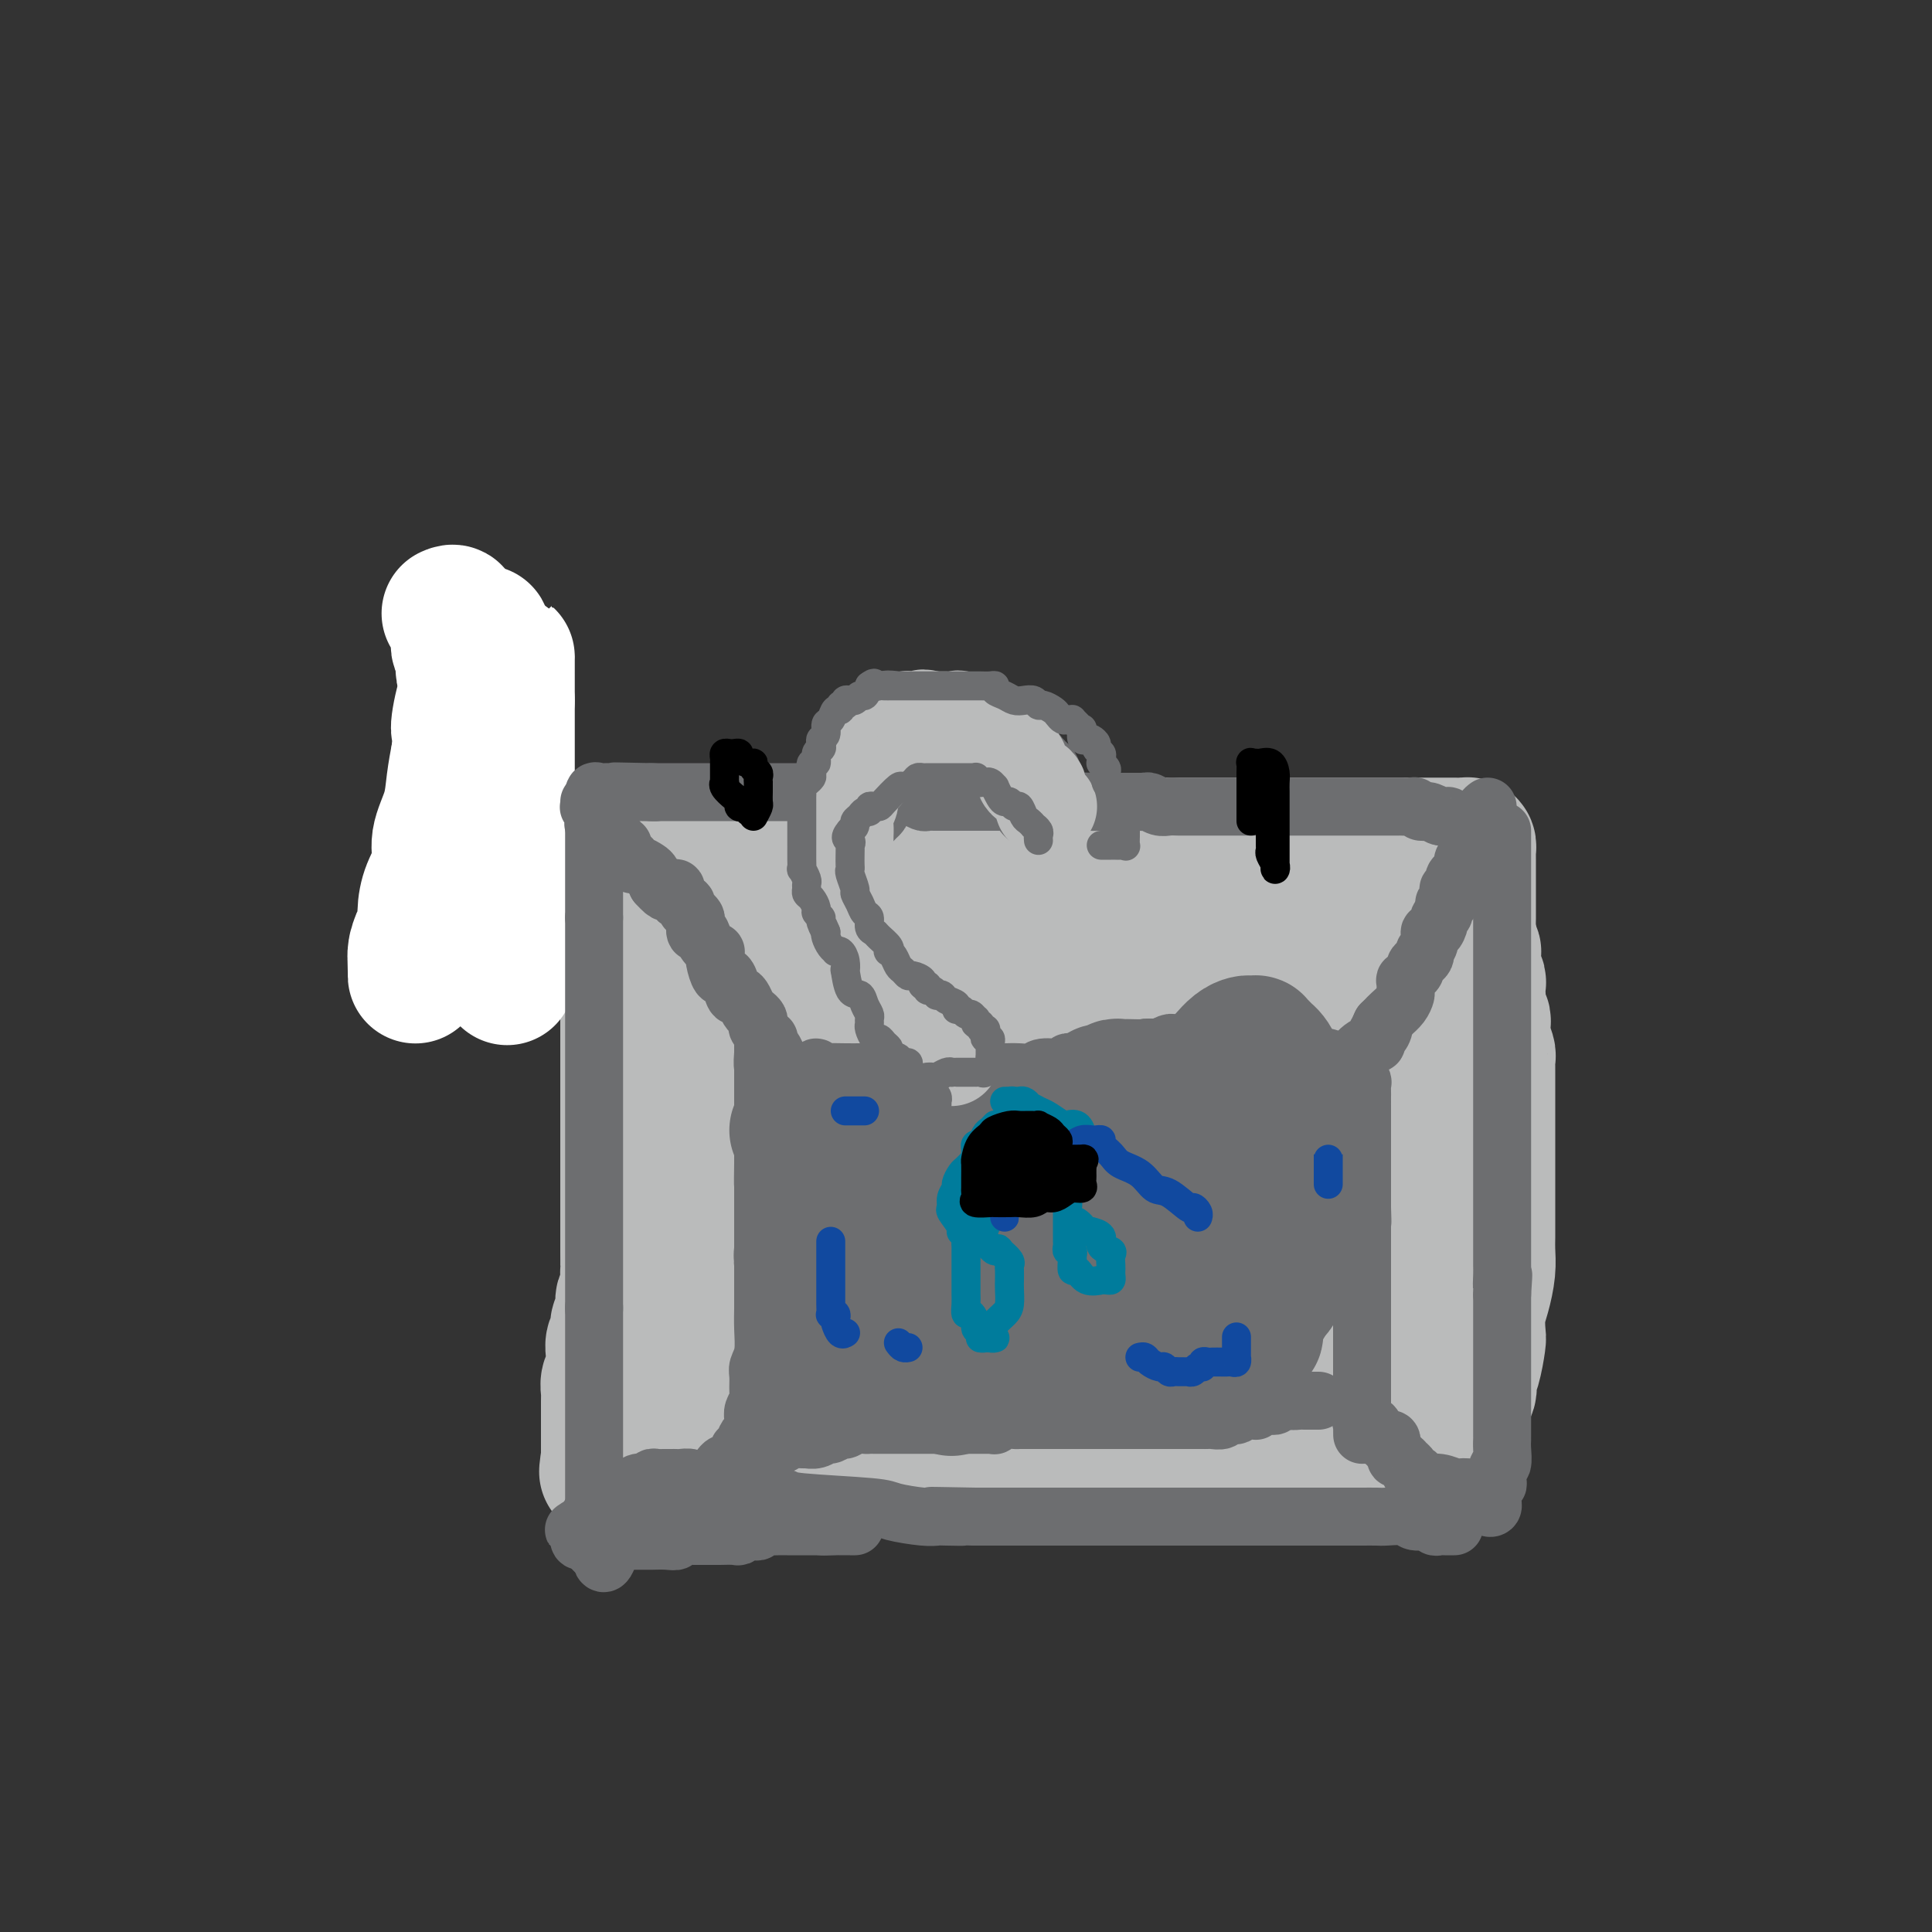 <svg viewBox='0 0 400 400' version='1.1' xmlns='http://www.w3.org/2000/svg' xmlns:xlink='http://www.w3.org/1999/xlink'><rect x="0" y="0" width="400" height="400" fill="#333333" stroke="none"/><g fill='none' stroke='#BABBBB' stroke-width='28' stroke-linecap='round' stroke-linejoin='round'><path d='M130,188c0.000,0.089 0.000,0.177 0,1c0.000,0.823 0.000,2.380 0,4c0.000,1.620 0.000,3.303 0,4c0.000,0.697 0.000,0.407 0,1c-0.000,0.593 0.000,2.070 0,3c0.000,0.930 0.000,1.312 0,2c0.000,0.688 0.000,1.681 0,3c0.000,1.319 -0.000,2.962 0,4c0.000,1.038 0.000,1.470 0,3c-0.000,1.530 -0.000,4.157 0,6c0.000,1.843 0.000,2.901 0,4c-0.000,1.099 -0.000,2.239 0,3c0.000,0.761 0.000,1.144 0,2c-0.000,0.856 -0.000,2.183 0,3c0.000,0.817 0.000,1.122 0,2c-0.000,0.878 -0.000,2.330 0,3c0.000,0.670 0.000,0.558 0,1c-0.000,0.442 -0.000,1.438 0,2c0.000,0.562 0.000,0.689 0,1c-0.000,0.311 -0.000,0.807 0,1c0.000,0.193 0.000,0.082 0,1c-0.000,0.918 -0.000,2.864 0,4c0.000,1.136 0.000,1.464 0,2c-0.000,0.536 -0.000,1.282 0,2c0.000,0.718 0.000,1.409 0,2c-0.000,0.591 -0.000,1.083 0,2c0.000,0.917 0.001,2.261 0,3c-0.001,0.739 -0.004,0.875 0,2c0.004,1.125 0.016,3.239 0,4c-0.016,0.761 -0.061,0.167 0,1c0.061,0.833 0.226,3.091 0,4c-0.226,0.909 -0.844,0.467 -1,1c-0.156,0.533 0.151,2.040 0,3c-0.151,0.960 -0.758,1.374 -1,2c-0.242,0.626 -0.117,1.463 0,2c0.117,0.537 0.228,0.774 0,1c-0.228,0.226 -0.793,0.440 -1,1c-0.207,0.560 -0.056,1.464 0,2c0.056,0.536 0.016,0.703 0,1c-0.016,0.297 -0.008,0.722 0,1c0.008,0.278 0.016,0.407 0,1c-0.016,0.593 -0.057,1.651 0,2c0.057,0.349 0.211,-0.009 0,0c-0.211,0.009 -0.789,0.386 -1,1c-0.211,0.614 -0.057,1.464 0,2c0.057,0.536 0.015,0.758 0,1c-0.015,0.242 -0.004,0.503 0,1c0.004,0.497 0.001,1.230 0,2c-0.001,0.770 -0.000,1.576 0,2c0.000,0.424 0.000,0.467 0,1c-0.000,0.533 -0.000,1.555 0,2c0.000,0.445 0.000,0.312 0,1c-0.000,0.688 -0.000,2.197 0,3c0.000,0.803 0.000,0.902 0,1'/><path d='M126,302c-0.665,5.260 -0.329,1.409 0,0c0.329,-1.409 0.651,-0.378 1,0c0.349,0.378 0.727,0.101 1,0c0.273,-0.101 0.442,-0.027 1,0c0.558,0.027 1.505,0.007 2,0c0.495,-0.007 0.540,-0.002 1,0c0.460,0.002 1.337,0.001 2,0c0.663,-0.001 1.112,-0.000 2,0c0.888,0.000 2.215,0.000 3,0c0.785,-0.000 1.029,-0.000 2,0c0.971,0.000 2.669,0.000 4,0c1.331,-0.000 2.295,-0.000 3,0c0.705,0.000 1.152,-0.000 2,0c0.848,0.000 2.099,0.000 3,0c0.901,-0.000 1.453,-0.000 2,0c0.547,0.000 1.090,0.000 2,0c0.910,-0.000 2.186,-0.000 3,0c0.814,0.000 1.166,0.000 2,0c0.834,-0.000 2.149,-0.001 3,0c0.851,0.001 1.239,0.004 2,0c0.761,-0.004 1.896,-0.015 3,0c1.104,0.015 2.178,0.057 3,0c0.822,-0.057 1.393,-0.211 3,0c1.607,0.211 4.252,0.789 6,1c1.748,0.211 2.601,0.057 4,0c1.399,-0.057 3.346,-0.015 5,0c1.654,0.015 3.016,0.004 4,0c0.984,-0.004 1.590,-0.001 3,0c1.410,0.001 3.625,0.000 5,0c1.375,-0.000 1.911,-0.000 3,0c1.089,0.000 2.730,-0.000 4,0c1.270,0.000 2.169,0.001 3,0c0.831,-0.001 1.593,-0.003 3,0c1.407,0.003 3.460,0.011 5,0c1.540,-0.011 2.567,-0.040 4,0c1.433,0.040 3.270,0.150 5,0c1.730,-0.150 3.352,-0.561 5,-1c1.648,-0.439 3.322,-0.906 5,-1c1.678,-0.094 3.359,0.185 5,0c1.641,-0.185 3.243,-0.834 5,-1c1.757,-0.166 3.669,0.152 5,0c1.331,-0.152 2.081,-0.773 3,-1c0.919,-0.227 2.006,-0.061 3,0c0.994,0.061 1.893,0.016 3,0c1.107,-0.016 2.422,-0.004 3,0c0.578,0.004 0.419,0.001 1,0c0.581,-0.001 1.901,-0.000 3,0c1.099,0.000 1.978,0.000 3,0c1.022,-0.000 2.188,-0.000 3,0c0.812,0.000 1.270,0.000 2,0c0.730,-0.000 1.731,-0.000 3,0c1.269,0.000 2.804,0.000 4,0c1.196,-0.000 2.053,-0.000 3,0c0.947,0.000 1.985,0.000 3,0c1.015,-0.000 2.008,-0.000 3,0'/><path d='M295,299c10.693,-0.618 4.926,-0.164 3,0c-1.926,0.164 -0.010,0.039 1,0c1.010,-0.039 1.116,0.008 1,0c-0.116,-0.008 -0.452,-0.071 0,-1c0.452,-0.929 1.693,-2.725 2,-4c0.307,-1.275 -0.320,-2.030 0,-3c0.320,-0.970 1.589,-2.155 2,-3c0.411,-0.845 -0.034,-1.349 0,-2c0.034,-0.651 0.548,-1.450 1,-3c0.452,-1.550 0.843,-3.853 1,-5c0.157,-1.147 0.081,-1.139 0,-2c-0.081,-0.861 -0.165,-2.590 0,-4c0.165,-1.410 0.580,-2.502 1,-4c0.420,-1.498 0.845,-3.401 1,-5c0.155,-1.599 0.042,-2.895 0,-4c-0.042,-1.105 -0.011,-2.019 0,-3c0.011,-0.981 0.003,-2.030 0,-3c-0.003,-0.970 -0.001,-1.862 0,-3c0.001,-1.138 0.000,-2.521 0,-4c-0.000,-1.479 -0.000,-3.052 0,-4c0.000,-0.948 0.000,-1.270 0,-2c-0.000,-0.730 -0.000,-1.869 0,-3c0.000,-1.131 0.000,-2.254 0,-3c-0.000,-0.746 -0.000,-1.116 0,-2c0.000,-0.884 0.000,-2.282 0,-3c-0.000,-0.718 -0.000,-0.755 0,-1c0.000,-0.245 0.000,-0.698 0,-1c-0.000,-0.302 -0.000,-0.452 0,-1c0.000,-0.548 0.001,-1.493 0,-2c-0.001,-0.507 -0.004,-0.578 0,-1c0.004,-0.422 0.015,-1.197 0,-2c-0.015,-0.803 -0.057,-1.634 0,-2c0.057,-0.366 0.212,-0.268 0,-1c-0.212,-0.732 -0.793,-2.293 -1,-3c-0.207,-0.707 -0.041,-0.561 0,-1c0.041,-0.439 -0.041,-1.465 0,-2c0.041,-0.535 0.207,-0.581 0,-1c-0.207,-0.419 -0.786,-1.211 -1,-2c-0.214,-0.789 -0.061,-1.573 0,-2c0.061,-0.427 0.030,-0.495 0,-1c-0.030,-0.505 -0.061,-1.447 0,-2c0.061,-0.553 0.212,-0.716 0,-1c-0.212,-0.284 -0.788,-0.687 -1,-1c-0.212,-0.313 -0.061,-0.535 0,-1c0.061,-0.465 0.030,-1.171 0,-2c-0.030,-0.829 -0.060,-1.779 0,-2c0.060,-0.221 0.208,0.287 0,0c-0.208,-0.287 -0.774,-1.368 -1,-2c-0.226,-0.632 -0.113,-0.816 0,-1'/><path d='M304,194c-0.619,-4.053 -0.166,-1.687 0,-1c0.166,0.687 0.044,-0.306 0,-1c-0.044,-0.694 -0.012,-1.088 0,-2c0.012,-0.912 0.003,-2.342 0,-3c-0.003,-0.658 -0.001,-0.543 0,-1c0.001,-0.457 0.000,-1.484 0,-2c-0.000,-0.516 -0.000,-0.519 0,-1c0.000,-0.481 0.000,-1.438 0,-2c-0.000,-0.562 -0.000,-0.728 0,-1c0.000,-0.272 0.001,-0.651 0,-1c-0.001,-0.349 -0.003,-0.668 0,-1c0.003,-0.332 0.011,-0.677 0,-1c-0.011,-0.323 -0.040,-0.622 0,-1c0.040,-0.378 0.149,-0.833 0,-1c-0.149,-0.167 -0.557,-0.045 -1,0c-0.443,0.045 -0.923,0.012 -2,0c-1.077,-0.012 -2.751,-0.003 -4,0c-1.249,0.003 -2.072,0.001 -4,0c-1.928,-0.001 -4.960,-0.000 -7,0c-2.040,0.000 -3.089,0.000 -5,0c-1.911,-0.000 -4.686,-0.000 -7,0c-2.314,0.000 -4.168,0.000 -6,0c-1.832,-0.000 -3.643,-0.000 -5,0c-1.357,0.000 -2.259,0.000 -4,0c-1.741,-0.000 -4.320,-0.000 -6,0c-1.680,0.000 -2.460,0.000 -4,0c-1.540,-0.000 -3.839,-0.000 -6,0c-2.161,0.000 -4.185,0.000 -6,0c-1.815,-0.000 -3.421,-0.000 -5,0c-1.579,0.000 -3.131,0.000 -5,0c-1.869,-0.000 -4.055,-0.000 -6,0c-1.945,0.000 -3.651,0.000 -6,0c-2.349,-0.000 -5.342,-0.000 -8,0c-2.658,0.000 -4.980,0.000 -8,0c-3.020,-0.000 -6.738,-0.000 -10,0c-3.262,0.000 -6.069,0.000 -9,0c-2.931,-0.000 -5.986,-0.000 -9,0c-3.014,0.000 -5.985,0.000 -9,0c-3.015,0.000 -6.072,0.000 -9,0c-2.928,0.000 -5.725,0.000 -8,0c-2.275,0.000 -4.026,0.000 -6,0c-1.974,0.000 -4.169,0.000 -6,0c-1.831,0.000 -3.297,0.000 -5,0c-1.703,0.000 -3.642,0.000 -5,0c-1.358,0.000 -2.135,0.000 -3,0c-0.865,0.000 -1.819,0.000 -3,0c-1.181,0.000 -2.591,0.000 -4,0'/><path d='M113,175c-29.685,-0.044 -8.399,-0.153 -1,0c7.399,0.153 0.910,0.570 -2,1c-2.910,0.430 -2.242,0.874 -2,1c0.242,0.126 0.057,-0.064 0,0c-0.057,0.064 0.012,0.384 0,1c-0.012,0.616 -0.106,1.527 0,2c0.106,0.473 0.413,0.507 1,1c0.587,0.493 1.455,1.445 2,2c0.545,0.555 0.768,0.712 1,1c0.232,0.288 0.473,0.707 1,1c0.527,0.293 1.339,0.460 2,1c0.661,0.540 1.170,1.451 2,2c0.830,0.549 1.979,0.734 3,1c1.021,0.266 1.913,0.611 3,1c1.087,0.389 2.370,0.822 3,1c0.630,0.178 0.607,0.100 1,0c0.393,-0.100 1.204,-0.223 2,0c0.796,0.223 1.579,0.792 2,1c0.421,0.208 0.480,0.056 1,0c0.520,-0.056 1.501,-0.015 2,0c0.499,0.015 0.517,0.004 1,0c0.483,-0.004 1.430,-0.001 2,0c0.570,0.001 0.761,0.000 1,0c0.239,-0.000 0.526,-0.000 1,0c0.474,0.000 1.136,0.001 2,0c0.864,-0.001 1.929,-0.003 3,0c1.071,0.003 2.147,0.012 3,0c0.853,-0.012 1.482,-0.045 2,0c0.518,0.045 0.926,0.170 1,0c0.074,-0.170 -0.186,-0.633 0,-1c0.186,-0.367 0.819,-0.637 1,-1c0.181,-0.363 -0.091,-0.818 0,-1c0.091,-0.182 0.546,-0.091 1,0'/><path d='M152,189c0.309,-0.697 0.083,-0.939 0,-1c-0.083,-0.061 -0.022,0.057 0,1c0.022,0.943 0.006,2.709 0,4c-0.006,1.291 -0.002,2.106 0,3c0.002,0.894 0.000,1.865 0,3c-0.000,1.135 -0.000,2.432 0,4c0.000,1.568 0.000,3.407 0,5c-0.000,1.593 -0.000,2.940 0,4c0.000,1.060 0.000,1.834 0,3c-0.000,1.166 -0.000,2.723 0,4c0.000,1.277 0.000,2.273 0,3c-0.000,0.727 -0.000,1.184 0,2c0.000,0.816 -0.000,1.992 0,3c0.000,1.008 0.000,1.847 0,3c-0.000,1.153 -0.000,2.618 0,4c0.000,1.382 0.000,2.681 0,4c-0.000,1.319 -0.000,2.660 0,4c0.000,1.340 0.000,2.680 0,4c-0.000,1.320 -0.000,2.620 0,4c0.000,1.380 0.001,2.839 0,4c-0.001,1.161 -0.004,2.025 0,3c0.004,0.975 0.015,2.061 0,3c-0.015,0.939 -0.056,1.732 0,3c0.056,1.268 0.207,3.010 0,4c-0.207,0.990 -0.774,1.227 -1,2c-0.226,0.773 -0.113,2.080 0,3c0.113,0.920 0.226,1.451 0,2c-0.226,0.549 -0.793,1.117 -1,2c-0.207,0.883 -0.056,2.083 0,3c0.056,0.917 0.018,1.552 0,2c-0.018,0.448 -0.015,0.708 0,1c0.015,0.292 0.043,0.614 0,1c-0.043,0.386 -0.156,0.834 0,1c0.156,0.166 0.583,0.049 1,0c0.417,-0.049 0.825,-0.032 1,0c0.175,0.032 0.117,0.077 1,0c0.883,-0.077 2.706,-0.275 4,-1c1.294,-0.725 2.060,-1.975 3,-3c0.940,-1.025 2.053,-1.824 3,-3c0.947,-1.176 1.726,-2.730 3,-4c1.274,-1.270 3.043,-2.258 4,-3c0.957,-0.742 1.104,-1.238 1,-2c-0.104,-0.762 -0.458,-1.789 0,-3c0.458,-1.211 1.729,-2.605 3,-4'/><path d='M174,261c2.858,-3.694 1.502,-1.930 1,-2c-0.502,-0.070 -0.150,-1.976 0,-3c0.150,-1.024 0.097,-1.168 0,-2c-0.097,-0.832 -0.237,-2.353 0,-3c0.237,-0.647 0.851,-0.419 1,-1c0.149,-0.581 -0.166,-1.971 0,-3c0.166,-1.029 0.814,-1.698 1,-3c0.186,-1.302 -0.090,-3.238 0,-5c0.090,-1.762 0.546,-3.349 1,-5c0.454,-1.651 0.905,-3.364 1,-5c0.095,-1.636 -0.168,-3.193 0,-5c0.168,-1.807 0.767,-3.862 1,-6c0.233,-2.138 0.101,-4.358 0,-6c-0.101,-1.642 -0.171,-2.706 0,-4c0.171,-1.294 0.582,-2.818 1,-4c0.418,-1.182 0.844,-2.023 1,-3c0.156,-0.977 0.041,-2.089 0,-3c-0.041,-0.911 -0.007,-1.620 0,-2c0.007,-0.380 -0.013,-0.432 0,-1c0.013,-0.568 0.060,-1.654 0,-2c-0.060,-0.346 -0.228,0.047 0,0c0.228,-0.047 0.850,-0.533 1,-1c0.150,-0.467 -0.172,-0.913 0,-1c0.172,-0.087 0.838,0.185 1,0c0.162,-0.185 -0.181,-0.828 0,-1c0.181,-0.172 0.886,0.127 1,0c0.114,-0.127 -0.362,-0.678 0,-1c0.362,-0.322 1.561,-0.413 2,0c0.439,0.413 0.118,1.332 0,2c-0.118,0.668 -0.032,1.087 0,2c0.032,0.913 0.010,2.319 0,3c-0.010,0.681 -0.007,0.635 0,1c0.007,0.365 0.017,1.139 0,2c-0.017,0.861 -0.060,1.808 0,3c0.060,1.192 0.223,2.628 0,4c-0.223,1.372 -0.832,2.679 -1,4c-0.168,1.321 0.107,2.654 0,4c-0.107,1.346 -0.594,2.704 -1,4c-0.406,1.296 -0.731,2.531 -1,4c-0.269,1.469 -0.480,3.172 -1,5c-0.520,1.828 -1.347,3.781 -2,5c-0.653,1.219 -1.132,1.704 -2,3c-0.868,1.296 -2.123,3.403 -3,5c-0.877,1.597 -1.374,2.685 -2,4c-0.626,1.315 -1.380,2.859 -2,4c-0.620,1.141 -1.106,1.881 -2,3c-0.894,1.119 -2.195,2.619 -3,4c-0.805,1.381 -1.115,2.645 -2,4c-0.885,1.355 -2.345,2.802 -3,4c-0.655,1.198 -0.506,2.146 -1,3c-0.494,0.854 -1.633,1.615 -2,2c-0.367,0.385 0.038,0.396 0,1c-0.038,0.604 -0.519,1.802 -1,3'/><path d='M158,272c-3.866,6.959 -1.030,1.858 0,0c1.030,-1.858 0.255,-0.473 0,0c-0.255,0.473 0.011,0.034 0,-1c-0.011,-1.034 -0.301,-2.662 0,-5c0.301,-2.338 1.191,-5.387 2,-9c0.809,-3.613 1.537,-7.792 2,-11c0.463,-3.208 0.660,-5.446 1,-9c0.340,-3.554 0.823,-8.426 1,-12c0.177,-3.574 0.047,-5.851 0,-8c-0.047,-2.149 -0.012,-4.171 0,-6c0.012,-1.829 0.001,-3.465 0,-5c-0.001,-1.535 0.007,-2.968 0,-4c-0.007,-1.032 -0.031,-1.664 0,-1c0.031,0.664 0.116,2.625 0,3c-0.116,0.375 -0.434,-0.835 0,0c0.434,0.835 1.619,3.715 2,6c0.381,2.285 -0.043,3.974 0,6c0.043,2.026 0.551,4.388 1,7c0.449,2.612 0.837,5.474 1,8c0.163,2.526 0.100,4.715 0,7c-0.100,2.285 -0.237,4.666 0,7c0.237,2.334 0.848,4.621 1,7c0.152,2.379 -0.155,4.850 0,7c0.155,2.150 0.774,3.978 1,5c0.226,1.022 0.061,1.239 0,2c-0.061,0.761 -0.016,2.067 0,3c0.016,0.933 0.004,1.495 0,2c-0.004,0.505 -0.001,0.954 0,1c0.001,0.046 0.000,-0.309 0,0c-0.000,0.309 -0.000,1.283 0,2c0.000,0.717 0.000,1.178 0,2c-0.000,0.822 -0.000,2.004 0,3c0.000,0.996 0.000,1.807 0,2c-0.000,0.193 -0.000,-0.230 0,0c0.000,0.230 0.000,1.115 0,2'/><path d='M170,283c0.929,12.997 0.253,4.989 0,2c-0.253,-2.989 -0.083,-0.959 0,0c0.083,0.959 0.081,0.847 0,1c-0.081,0.153 -0.239,0.570 0,1c0.239,0.430 0.874,0.873 1,1c0.126,0.127 -0.257,-0.063 0,0c0.257,0.063 1.153,0.380 2,0c0.847,-0.380 1.645,-1.455 2,-2c0.355,-0.545 0.268,-0.559 1,-1c0.732,-0.441 2.284,-1.307 3,-2c0.716,-0.693 0.596,-1.211 1,-2c0.404,-0.789 1.333,-1.849 2,-3c0.667,-1.151 1.072,-2.395 2,-4c0.928,-1.605 2.380,-3.573 3,-5c0.620,-1.427 0.407,-2.315 1,-4c0.593,-1.685 1.990,-4.168 3,-6c1.010,-1.832 1.633,-3.013 2,-5c0.367,-1.987 0.480,-4.781 1,-7c0.520,-2.219 1.449,-3.863 2,-6c0.551,-2.137 0.725,-4.767 1,-7c0.275,-2.233 0.652,-4.070 1,-6c0.348,-1.930 0.667,-3.952 1,-6c0.333,-2.048 0.680,-4.123 1,-6c0.320,-1.877 0.611,-3.555 1,-5c0.389,-1.445 0.874,-2.656 1,-4c0.126,-1.344 -0.106,-2.821 0,-4c0.106,-1.179 0.550,-2.060 1,-3c0.450,-0.940 0.905,-1.940 1,-3c0.095,-1.060 -0.172,-2.179 0,-3c0.172,-0.821 0.782,-1.344 1,-2c0.218,-0.656 0.044,-1.444 0,-2c-0.044,-0.556 0.044,-0.881 0,-1c-0.044,-0.119 -0.218,-0.032 0,0c0.218,0.032 0.828,0.009 1,0c0.172,-0.009 -0.095,-0.006 0,0c0.095,0.006 0.550,0.013 1,0c0.450,-0.013 0.895,-0.048 1,0c0.105,0.048 -0.130,0.177 0,1c0.130,0.823 0.623,2.340 1,3c0.377,0.660 0.637,0.465 1,1c0.363,0.535 0.830,1.801 1,3c0.170,1.199 0.043,2.329 0,4c-0.043,1.671 -0.000,3.881 0,5c0.000,1.119 -0.041,1.145 0,4c0.041,2.855 0.165,8.538 0,12c-0.165,3.462 -0.619,4.703 -1,6c-0.381,1.297 -0.691,2.648 -1,4'/><path d='M209,232c-0.716,6.313 -1.506,4.596 -2,5c-0.494,0.404 -0.691,2.928 -1,5c-0.309,2.072 -0.731,3.692 -1,5c-0.269,1.308 -0.387,2.303 -1,4c-0.613,1.697 -1.723,4.095 -2,6c-0.277,1.905 0.279,3.318 0,5c-0.279,1.682 -1.394,3.634 -2,5c-0.606,1.366 -0.702,2.147 -1,3c-0.298,0.853 -0.798,1.780 -1,3c-0.202,1.220 -0.107,2.735 0,4c0.107,1.265 0.225,2.279 0,3c-0.225,0.721 -0.792,1.148 -1,2c-0.208,0.852 -0.056,2.129 0,3c0.056,0.871 0.015,1.336 0,2c-0.015,0.664 -0.005,1.526 0,2c0.005,0.474 0.006,0.561 0,1c-0.006,0.439 -0.017,1.231 0,2c0.017,0.769 0.064,1.516 0,2c-0.064,0.484 -0.239,0.703 0,1c0.239,0.297 0.893,0.670 1,1c0.107,0.330 -0.332,0.618 0,1c0.332,0.382 1.435,0.857 2,1c0.565,0.143 0.592,-0.048 1,0c0.408,0.048 1.197,0.335 2,0c0.803,-0.335 1.618,-1.290 2,-2c0.382,-0.710 0.330,-1.174 1,-2c0.670,-0.826 2.062,-2.013 3,-3c0.938,-0.987 1.422,-1.776 2,-3c0.578,-1.224 1.251,-2.885 2,-4c0.749,-1.115 1.573,-1.683 2,-3c0.427,-1.317 0.458,-3.382 1,-5c0.542,-1.618 1.595,-2.789 2,-4c0.405,-1.211 0.161,-2.462 0,-4c-0.161,-1.538 -0.239,-3.362 0,-5c0.239,-1.638 0.796,-3.089 1,-5c0.204,-1.911 0.055,-4.282 0,-6c-0.055,-1.718 -0.015,-2.784 0,-4c0.015,-1.216 0.004,-2.581 0,-4c-0.004,-1.419 -0.001,-2.892 0,-4c0.001,-1.108 0.000,-1.852 0,-3c-0.000,-1.148 -0.000,-2.701 0,-4c0.000,-1.299 -0.000,-2.344 0,-3c0.000,-0.656 0.000,-0.924 0,-2c-0.000,-1.076 -0.001,-2.960 0,-4c0.001,-1.040 0.004,-1.237 0,-2c-0.004,-0.763 -0.016,-2.094 0,-3c0.016,-0.906 0.059,-1.388 0,-2c-0.059,-0.612 -0.222,-1.356 0,-2c0.222,-0.644 0.828,-1.190 1,-2c0.172,-0.810 -0.090,-1.884 0,-3c0.090,-1.116 0.531,-2.274 1,-3c0.469,-0.726 0.966,-1.021 1,-1c0.034,0.021 -0.394,0.356 0,0c0.394,-0.356 1.611,-1.405 2,-2c0.389,-0.595 -0.049,-0.738 0,-1c0.049,-0.262 0.586,-0.645 1,-1c0.414,-0.355 0.705,-0.684 1,-1c0.295,-0.316 0.595,-0.621 1,-1c0.405,-0.379 0.917,-0.833 1,-1c0.083,-0.167 -0.262,-0.048 0,0c0.262,0.048 1.131,0.024 2,0'/><path d='M230,199c1.574,-1.241 1.010,-0.343 1,0c-0.010,0.343 0.533,0.130 1,0c0.467,-0.130 0.857,-0.177 1,0c0.143,0.177 0.038,0.577 0,1c-0.038,0.423 -0.010,0.870 0,2c0.010,1.130 0.000,2.944 0,4c-0.000,1.056 0.008,1.356 0,2c-0.008,0.644 -0.034,1.633 0,3c0.034,1.367 0.126,3.112 0,5c-0.126,1.888 -0.471,3.918 -1,6c-0.529,2.082 -1.241,4.215 -2,6c-0.759,1.785 -1.565,3.222 -2,5c-0.435,1.778 -0.498,3.896 -1,6c-0.502,2.104 -1.444,4.194 -2,6c-0.556,1.806 -0.727,3.327 -1,5c-0.273,1.673 -0.647,3.497 -1,5c-0.353,1.503 -0.686,2.685 -1,4c-0.314,1.315 -0.610,2.763 -1,4c-0.390,1.237 -0.875,2.264 -1,3c-0.125,0.736 0.111,1.182 0,2c-0.111,0.818 -0.570,2.009 -1,3c-0.430,0.991 -0.832,1.784 -1,3c-0.168,1.216 -0.101,2.856 0,4c0.101,1.144 0.237,1.792 0,3c-0.237,1.208 -0.848,2.977 -1,4c-0.152,1.023 0.156,1.300 0,2c-0.156,0.700 -0.774,1.822 -1,3c-0.226,1.178 -0.058,2.411 0,3c0.058,0.589 0.005,0.535 0,1c-0.005,0.465 0.036,1.448 0,2c-0.036,0.552 -0.150,0.672 0,1c0.150,0.328 0.564,0.865 1,1c0.436,0.135 0.895,-0.133 1,0c0.105,0.133 -0.143,0.667 1,0c1.143,-0.667 3.675,-2.534 5,-4c1.325,-1.466 1.441,-2.530 2,-4c0.559,-1.470 1.561,-3.346 2,-5c0.439,-1.654 0.317,-3.087 1,-5c0.683,-1.913 2.172,-4.305 3,-7c0.828,-2.695 0.996,-5.694 1,-8c0.004,-2.306 -0.157,-3.919 0,-6c0.157,-2.081 0.630,-4.628 1,-7c0.370,-2.372 0.635,-4.567 1,-6c0.365,-1.433 0.829,-2.103 1,-3c0.171,-0.897 0.050,-2.020 0,-3c-0.050,-0.980 -0.027,-1.816 0,-3c0.027,-1.184 0.060,-2.716 0,-4c-0.060,-1.284 -0.213,-2.321 0,-3c0.213,-0.679 0.792,-1.000 1,-2c0.208,-1.000 0.046,-2.678 0,-4c-0.046,-1.322 0.025,-2.286 0,-3c-0.025,-0.714 -0.147,-1.177 0,-2c0.147,-0.823 0.564,-2.006 1,-3c0.436,-0.994 0.890,-1.800 1,-3c0.110,-1.200 -0.125,-2.796 0,-4c0.125,-1.204 0.611,-2.016 1,-3c0.389,-0.984 0.683,-2.138 1,-3c0.317,-0.862 0.659,-1.431 1,-2'/><path d='M242,201c1.498,-11.179 0.244,-3.128 0,-1c-0.244,2.128 0.522,-1.668 1,-3c0.478,-1.332 0.668,-0.199 1,0c0.332,0.199 0.805,-0.535 1,-1c0.195,-0.465 0.113,-0.660 0,-1c-0.113,-0.340 -0.255,-0.823 0,-1c0.255,-0.177 0.908,-0.046 1,0c0.092,0.046 -0.378,0.007 0,0c0.378,-0.007 1.604,0.018 2,1c0.396,0.982 -0.037,2.919 0,4c0.037,1.081 0.546,1.305 1,2c0.454,0.695 0.854,1.863 1,3c0.146,1.137 0.039,2.245 0,4c-0.039,1.755 -0.011,4.157 0,6c0.011,1.843 0.003,3.125 0,5c-0.003,1.875 -0.003,4.341 0,6c0.003,1.659 0.008,2.509 0,4c-0.008,1.491 -0.029,3.622 0,5c0.029,1.378 0.107,2.001 0,3c-0.107,0.999 -0.399,2.372 -1,4c-0.601,1.628 -1.512,3.509 -2,5c-0.488,1.491 -0.554,2.592 -1,4c-0.446,1.408 -1.271,3.125 -2,5c-0.729,1.875 -1.362,3.909 -2,6c-0.638,2.091 -1.281,4.240 -2,6c-0.719,1.760 -1.513,3.129 -2,5c-0.487,1.871 -0.667,4.242 -1,6c-0.333,1.758 -0.818,2.904 -1,4c-0.182,1.096 -0.062,2.142 0,3c0.062,0.858 0.067,1.526 0,2c-0.067,0.474 -0.204,0.753 0,1c0.204,0.247 0.750,0.462 2,0c1.250,-0.462 3.203,-1.600 4,-2c0.797,-0.400 0.437,-0.061 1,-1c0.563,-0.939 2.048,-3.155 3,-4c0.952,-0.845 1.372,-0.317 2,-1c0.628,-0.683 1.463,-2.576 2,-4c0.537,-1.424 0.777,-2.378 1,-3c0.223,-0.622 0.431,-0.912 1,-2c0.569,-1.088 1.499,-2.973 2,-5c0.501,-2.027 0.572,-4.196 1,-6c0.428,-1.804 1.214,-3.243 2,-5c0.786,-1.757 1.573,-3.834 2,-6c0.427,-2.166 0.492,-4.423 1,-7c0.508,-2.577 1.457,-5.476 2,-8c0.543,-2.524 0.680,-4.674 1,-7c0.320,-2.326 0.821,-4.828 1,-7c0.179,-2.172 0.034,-4.012 0,-6c-0.034,-1.988 0.044,-4.123 0,-6c-0.044,-1.877 -0.208,-3.497 0,-5c0.208,-1.503 0.788,-2.889 1,-4c0.212,-1.111 0.057,-1.947 0,-3c-0.057,-1.053 -0.015,-2.322 0,-3c0.015,-0.678 0.004,-0.765 0,-1c-0.004,-0.235 -0.002,-0.617 0,-1'/><path d='M265,191c0.417,-6.873 -0.039,-2.557 0,-1c0.039,1.557 0.575,0.355 1,0c0.425,-0.355 0.741,0.138 1,0c0.259,-0.138 0.462,-0.907 1,0c0.538,0.907 1.412,3.490 2,5c0.588,1.510 0.890,1.947 1,3c0.110,1.053 0.029,2.723 0,4c-0.029,1.277 -0.007,2.162 0,3c0.007,0.838 -0.001,1.630 0,3c0.001,1.370 0.010,3.317 0,5c-0.010,1.683 -0.040,3.103 0,5c0.040,1.897 0.151,4.271 0,6c-0.151,1.729 -0.562,2.814 -1,4c-0.438,1.186 -0.902,2.475 -1,4c-0.098,1.525 0.171,3.288 0,5c-0.171,1.712 -0.782,3.373 -1,5c-0.218,1.627 -0.044,3.219 0,5c0.044,1.781 -0.041,3.752 0,5c0.041,1.248 0.207,1.774 0,3c-0.207,1.226 -0.788,3.154 -1,4c-0.212,0.846 -0.057,0.612 0,1c0.057,0.388 0.016,1.400 0,2c-0.016,0.600 -0.005,0.790 0,1c0.005,0.210 0.005,0.441 0,1c-0.005,0.559 -0.015,1.445 0,2c0.015,0.555 0.056,0.780 0,1c-0.056,0.220 -0.208,0.437 0,1c0.208,0.563 0.778,1.474 1,2c0.222,0.526 0.097,0.667 0,1c-0.097,0.333 -0.166,0.859 0,1c0.166,0.141 0.565,-0.102 1,0c0.435,0.102 0.904,0.548 1,1c0.096,0.452 -0.180,0.909 0,1c0.180,0.091 0.817,-0.186 1,0c0.183,0.186 -0.088,0.834 0,1c0.088,0.166 0.534,-0.152 1,0c0.466,0.152 0.952,0.773 1,1c0.048,0.227 -0.342,0.061 0,0c0.342,-0.061 1.414,-0.016 2,0c0.586,0.016 0.684,0.004 1,0c0.316,-0.004 0.848,0.001 1,0c0.152,-0.001 -0.076,-0.006 0,0c0.076,0.006 0.457,0.024 1,0c0.543,-0.024 1.249,-0.089 2,0c0.751,0.089 1.548,0.332 2,0c0.452,-0.332 0.559,-1.238 1,-2c0.441,-0.762 1.217,-1.380 2,-2c0.783,-0.620 1.572,-1.244 2,-2c0.428,-0.756 0.496,-1.646 1,-2c0.504,-0.354 1.443,-0.172 2,-1c0.557,-0.828 0.730,-2.665 1,-4c0.270,-1.335 0.635,-2.167 1,-3'/><path d='M292,260c2.017,-3.113 2.060,-2.896 2,-3c-0.060,-0.104 -0.224,-0.528 0,-2c0.224,-1.472 0.834,-3.990 1,-5c0.166,-1.010 -0.113,-0.511 0,-1c0.113,-0.489 0.619,-1.967 1,-3c0.381,-1.033 0.638,-1.621 1,-3c0.362,-1.379 0.829,-3.548 1,-5c0.171,-1.452 0.045,-2.188 0,-3c-0.045,-0.812 -0.011,-1.702 0,-3c0.011,-1.298 -0.001,-3.004 0,-4c0.001,-0.996 0.015,-1.281 0,-2c-0.015,-0.719 -0.061,-1.873 0,-3c0.061,-1.127 0.228,-2.228 0,-3c-0.228,-0.772 -0.849,-1.215 -1,-2c-0.151,-0.785 0.170,-1.911 0,-3c-0.170,-1.089 -0.829,-2.142 -1,-3c-0.171,-0.858 0.146,-1.521 0,-2c-0.146,-0.479 -0.756,-0.773 -1,-1c-0.244,-0.227 -0.122,-0.386 0,-1c0.122,-0.614 0.243,-1.684 0,-2c-0.243,-0.316 -0.850,0.123 -1,0c-0.150,-0.123 0.157,-0.807 0,-1c-0.157,-0.193 -0.778,0.106 -1,0c-0.222,-0.106 -0.046,-0.616 0,-1c0.046,-0.384 -0.039,-0.641 0,-1c0.039,-0.359 0.203,-0.818 0,-1c-0.203,-0.182 -0.771,-0.086 -1,0c-0.229,0.086 -0.117,0.163 0,0c0.117,-0.163 0.239,-0.565 0,-1c-0.239,-0.435 -0.837,-0.901 -1,-1c-0.163,-0.099 0.111,0.170 0,0c-0.111,-0.170 -0.608,-0.778 -1,-1c-0.392,-0.222 -0.679,-0.057 -1,0c-0.321,0.057 -0.674,0.006 -1,0c-0.326,-0.006 -0.623,0.031 -1,0c-0.377,-0.031 -0.833,-0.132 -1,0c-0.167,0.132 -0.045,0.498 0,1c0.045,0.502 0.012,1.141 0,2c-0.012,0.859 -0.003,1.937 0,3c0.003,1.063 0.001,2.110 0,3c-0.001,0.890 -0.000,1.623 0,3c0.000,1.377 0.000,3.398 0,5c-0.000,1.602 -0.000,2.785 0,4c0.000,1.215 0.000,2.461 0,4c-0.000,1.539 -0.000,3.371 0,5c0.000,1.629 0.000,3.057 0,4c-0.000,0.943 -0.000,1.402 0,2c0.000,0.598 0.000,1.333 0,2c-0.000,0.667 -0.000,1.264 0,2c0.000,0.736 0.000,1.610 0,2c-0.000,0.390 -0.000,0.297 0,1c0.000,0.703 0.000,2.201 0,3c-0.000,0.799 -0.000,0.900 0,1'/><path d='M286,246c0.016,6.917 0.057,2.209 0,1c-0.057,-1.209 -0.212,1.079 0,2c0.212,0.921 0.790,0.474 1,1c0.210,0.526 0.052,2.026 0,3c-0.052,0.974 0.001,1.424 0,2c-0.001,0.576 -0.056,1.278 0,2c0.056,0.722 0.222,1.462 0,2c-0.222,0.538 -0.834,0.873 -1,1c-0.166,0.127 0.113,0.045 0,1c-0.113,0.955 -0.618,2.947 -1,4c-0.382,1.053 -0.641,1.168 -1,2c-0.359,0.832 -0.817,2.381 -1,3c-0.183,0.619 -0.092,0.310 0,0'/></g>
<g fill='none' stroke='#FFFFFF' stroke-width='28' stroke-linecap='round' stroke-linejoin='round'><path d='M93,127c0.453,-0.203 0.906,-0.405 1,0c0.094,0.405 -0.171,1.418 0,2c0.171,0.582 0.777,0.732 1,1c0.223,0.268 0.064,0.654 0,1c-0.064,0.346 -0.031,0.652 0,1c0.031,0.348 0.061,0.737 0,1c-0.061,0.263 -0.212,0.399 0,1c0.212,0.601 0.788,1.666 1,2c0.212,0.334 0.061,-0.064 0,0c-0.061,0.064 -0.030,0.591 0,1c0.030,0.409 0.061,0.701 0,1c-0.061,0.299 -0.213,0.606 0,1c0.213,0.394 0.793,0.875 1,1c0.207,0.125 0.042,-0.107 0,0c-0.042,0.107 0.039,0.554 0,1c-0.039,0.446 -0.199,0.891 0,1c0.199,0.109 0.757,-0.118 1,0c0.243,0.118 0.169,0.580 0,1c-0.169,0.420 -0.435,0.799 0,1c0.435,0.201 1.571,0.226 2,1c0.429,0.774 0.151,2.297 0,3c-0.151,0.703 -0.177,0.586 0,1c0.177,0.414 0.555,1.358 1,2c0.445,0.642 0.956,0.981 1,2c0.044,1.019 -0.381,2.719 0,4c0.381,1.281 1.566,2.143 2,3c0.434,0.857 0.115,1.707 0,2c-0.115,0.293 -0.027,0.028 0,0c0.027,-0.028 -0.007,0.181 0,1c0.007,0.819 0.054,2.248 0,3c-0.054,0.752 -0.211,0.828 0,1c0.211,0.172 0.789,0.441 1,1c0.211,0.559 0.057,1.407 0,2c-0.057,0.593 -0.015,0.933 0,1c0.015,0.067 0.004,-0.137 0,0c-0.004,0.137 -0.001,0.614 0,1c0.001,0.386 0.000,0.682 0,1c-0.000,0.318 -0.000,0.659 0,1'/><path d='M105,174c1.856,7.510 0.497,2.784 0,1c-0.497,-1.784 -0.133,-0.628 0,0c0.133,0.628 0.036,0.728 0,1c-0.036,0.272 -0.010,0.717 0,1c0.010,0.283 0.003,0.404 0,1c-0.003,0.596 -0.001,1.665 0,2c0.001,0.335 0.000,-0.066 0,0c-0.000,0.066 -0.000,0.598 0,1c0.000,0.402 0.000,0.674 0,1c-0.000,0.326 -0.000,0.707 0,1c0.000,0.293 0.000,0.497 0,1c-0.000,0.503 -0.000,1.305 0,2c0.000,0.695 0.000,1.285 0,2c-0.000,0.715 -0.000,1.557 0,2c0.000,0.443 0.000,0.487 0,1c-0.000,0.513 -0.000,1.495 0,2c0.000,0.505 0.000,0.533 0,1c-0.000,0.467 -0.000,1.371 0,2c0.000,0.629 0.000,0.982 0,1c-0.000,0.018 -0.000,-0.297 0,0c0.000,0.297 0.000,1.208 0,2c-0.000,0.792 -0.000,1.465 0,2c0.000,0.535 0.000,0.931 0,1c-0.000,0.069 -0.000,-0.191 0,0c0.000,0.191 0.000,0.831 0,0c0.000,-0.831 0.000,-3.132 0,-4c0.000,-0.868 0.000,-0.302 0,-1c0.000,-0.698 0.000,-2.661 0,-4c0.000,-1.339 0.000,-2.053 0,-3c0.000,-0.947 0.000,-2.128 0,-4c0.000,-1.872 0.000,-4.436 0,-6c0.000,-1.564 0.000,-2.127 0,-3c0.000,-0.873 0.000,-2.057 0,-3c0.000,-0.943 0.000,-1.645 0,-3c0.000,-1.355 0.000,-3.364 0,-5c0.000,-1.636 0.000,-2.900 0,-4c0.000,-1.100 0.000,-2.036 0,-3c0.000,-0.964 0.000,-1.954 0,-3c0.000,-1.046 0.000,-2.146 0,-3c0.000,-0.854 0.000,-1.461 0,-2c0.000,-0.539 0.000,-1.011 0,-2c0.000,-0.989 0.000,-2.494 0,-4'/><path d='M105,145c-0.000,-9.098 -0.000,-3.342 0,-2c0.000,1.342 0.000,-1.730 0,-3c-0.000,-1.270 -0.001,-0.739 0,-1c0.001,-0.261 0.003,-1.313 0,-2c-0.003,-0.687 -0.010,-1.009 0,-1c0.010,0.009 0.038,0.347 0,1c-0.038,0.653 -0.143,1.620 -1,3c-0.857,1.380 -2.467,3.172 -3,4c-0.533,0.828 0.012,0.692 0,1c-0.012,0.308 -0.581,1.059 -1,2c-0.419,0.941 -0.687,2.072 -1,3c-0.313,0.928 -0.671,1.652 -1,2c-0.329,0.348 -0.628,0.319 -1,1c-0.372,0.681 -0.818,2.073 -1,3c-0.182,0.927 -0.101,1.388 0,2c0.101,0.612 0.220,1.373 0,2c-0.220,0.627 -0.780,1.119 -1,2c-0.220,0.881 -0.102,2.151 0,3c0.102,0.849 0.186,1.279 0,2c-0.186,0.721 -0.642,1.734 -1,3c-0.358,1.266 -0.617,2.785 -1,4c-0.383,1.215 -0.890,2.125 -1,3c-0.110,0.875 0.176,1.716 0,3c-0.176,1.284 -0.816,3.010 -1,4c-0.184,0.990 0.088,1.242 0,2c-0.088,0.758 -0.535,2.021 -1,3c-0.465,0.979 -0.948,1.674 -1,2c-0.052,0.326 0.326,0.284 0,1c-0.326,0.716 -1.355,2.190 -2,3c-0.645,0.810 -0.905,0.957 -1,2c-0.095,1.043 -0.026,2.983 0,4c0.026,1.017 0.010,1.113 0,1c-0.010,-0.113 -0.013,-0.434 0,-1c0.013,-0.566 0.041,-1.378 0,-2c-0.041,-0.622 -0.153,-1.053 0,-2c0.153,-0.947 0.571,-2.409 1,-3c0.429,-0.591 0.870,-0.312 1,-1c0.130,-0.688 -0.049,-2.342 0,-4c0.049,-1.658 0.328,-3.320 1,-5c0.672,-1.680 1.738,-3.378 2,-5c0.262,-1.622 -0.280,-3.167 0,-5c0.280,-1.833 1.383,-3.955 2,-6c0.617,-2.045 0.748,-4.013 1,-6c0.252,-1.987 0.626,-3.994 1,-6'/><path d='M95,156c1.361,-7.798 0.263,-4.793 0,-5c-0.263,-0.207 0.308,-3.625 1,-6c0.692,-2.375 1.506,-3.708 2,-5c0.494,-1.292 0.668,-2.542 1,-4c0.332,-1.458 0.821,-3.123 1,-4c0.179,-0.877 0.048,-0.967 0,-1c-0.048,-0.033 -0.014,-0.009 0,0c0.014,0.009 0.007,0.005 0,0'/></g>
<g fill='none' stroke='#6D6E70' stroke-width='12' stroke-linecap='round' stroke-linejoin='round'><path d='M122,166c0.030,0.417 0.060,0.834 0,1c-0.060,0.166 -0.209,0.082 0,0c0.209,-0.082 0.775,-0.161 1,0c0.225,0.161 0.109,0.564 0,1c-0.109,0.436 -0.212,0.905 0,1c0.212,0.095 0.739,-0.186 1,0c0.261,0.186 0.255,0.837 0,1c-0.255,0.163 -0.759,-0.164 -1,0c-0.241,0.164 -0.220,0.819 0,1c0.220,0.181 0.637,-0.110 1,0c0.363,0.110 0.670,0.622 1,1c0.330,0.378 0.681,0.623 1,1c0.319,0.377 0.605,0.888 1,1c0.395,0.112 0.898,-0.174 1,0c0.102,0.174 -0.198,0.807 0,1c0.198,0.193 0.892,-0.054 1,0c0.108,0.054 -0.371,0.410 0,1c0.371,0.590 1.591,1.414 2,2c0.409,0.586 0.007,0.933 0,1c-0.007,0.067 0.379,-0.147 1,0c0.621,0.147 1.475,0.655 2,1c0.525,0.345 0.721,0.527 1,1c0.279,0.473 0.639,1.236 1,2'/><path d='M136,183c2.577,2.849 2.019,1.470 2,1c-0.019,-0.470 0.502,-0.032 1,0c0.498,0.032 0.973,-0.342 1,0c0.027,0.342 -0.396,1.402 0,2c0.396,0.598 1.609,0.736 2,1c0.391,0.264 -0.040,0.653 0,1c0.040,0.347 0.550,0.652 1,1c0.450,0.348 0.840,0.740 1,1c0.160,0.260 0.089,0.389 0,1c-0.089,0.611 -0.195,1.704 0,2c0.195,0.296 0.693,-0.203 1,0c0.307,0.203 0.425,1.109 1,2c0.575,0.891 1.607,1.765 2,2c0.393,0.235 0.147,-0.171 0,0c-0.147,0.171 -0.194,0.919 0,2c0.194,1.081 0.629,2.496 1,3c0.371,0.504 0.677,0.099 1,0c0.323,-0.099 0.664,0.110 1,1c0.336,0.890 0.667,2.462 1,3c0.333,0.538 0.667,0.042 1,0c0.333,-0.042 0.664,0.370 1,1c0.336,0.630 0.676,1.477 1,2c0.324,0.523 0.630,0.722 1,1c0.370,0.278 0.803,0.634 1,1c0.197,0.366 0.157,0.742 0,1c-0.157,0.258 -0.432,0.396 0,1c0.432,0.604 1.569,1.672 2,2c0.431,0.328 0.154,-0.084 0,0c-0.154,0.084 -0.185,0.663 0,1c0.185,0.337 0.586,0.430 1,1c0.414,0.570 0.842,1.615 1,2c0.158,0.385 0.045,0.110 0,0c-0.045,-0.110 -0.023,-0.055 0,0'/><path d='M308,167c-0.303,0.222 -0.607,0.444 -1,1c-0.393,0.556 -0.876,1.445 -1,2c-0.124,0.555 0.110,0.775 0,1c-0.110,0.225 -0.565,0.456 -1,1c-0.435,0.544 -0.849,1.402 -1,2c-0.151,0.598 -0.040,0.935 0,1c0.040,0.065 0.007,-0.141 0,0c-0.007,0.141 0.012,0.629 0,1c-0.012,0.371 -0.055,0.624 0,1c0.055,0.376 0.208,0.875 0,1c-0.208,0.125 -0.778,-0.122 -1,0c-0.222,0.122 -0.097,0.615 0,1c0.097,0.385 0.166,0.663 0,1c-0.166,0.337 -0.567,0.733 -1,1c-0.433,0.267 -0.900,0.405 -1,1c-0.100,0.595 0.165,1.646 0,2c-0.165,0.354 -0.761,0.010 -1,0c-0.239,-0.010 -0.121,0.312 0,1c0.121,0.688 0.243,1.741 0,2c-0.243,0.259 -0.852,-0.277 -1,0c-0.148,0.277 0.167,1.365 0,2c-0.167,0.635 -0.814,0.817 -1,1c-0.186,0.183 0.090,0.368 0,1c-0.090,0.632 -0.546,1.709 -1,2c-0.454,0.291 -0.906,-0.206 -1,0c-0.094,0.206 0.168,1.116 0,2c-0.168,0.884 -0.767,1.743 -1,2c-0.233,0.257 -0.100,-0.086 0,0c0.100,0.086 0.166,0.601 0,1c-0.166,0.399 -0.565,0.680 -1,1c-0.435,0.320 -0.905,0.678 -1,1c-0.095,0.322 0.185,0.606 0,1c-0.185,0.394 -0.834,0.897 -1,1c-0.166,0.103 0.152,-0.195 0,0c-0.152,0.195 -0.775,0.881 -1,1c-0.225,0.119 -0.053,-0.330 0,0c0.053,0.330 -0.014,1.437 0,2c0.014,0.563 0.110,0.581 0,1c-0.110,0.419 -0.424,1.239 -1,2c-0.576,0.761 -1.412,1.462 -2,2c-0.588,0.538 -0.928,0.914 -1,1c-0.072,0.086 0.122,-0.118 0,0c-0.122,0.118 -0.561,0.559 -1,1'/><path d='M286,212c-3.420,7.123 -0.969,2.429 0,1c0.969,-1.429 0.456,0.406 0,1c-0.456,0.594 -0.856,-0.052 -1,0c-0.144,0.052 -0.031,0.801 0,1c0.031,0.199 -0.020,-0.153 0,0c0.020,0.153 0.110,0.812 0,1c-0.110,0.188 -0.421,-0.094 -1,0c-0.579,0.094 -1.425,0.564 -2,1c-0.575,0.436 -0.879,0.839 -1,1c-0.121,0.161 -0.061,0.081 0,0'/><path d='M169,222c-0.110,-0.536 -0.219,-1.072 0,-1c0.219,0.072 0.768,0.751 1,1c0.232,0.249 0.149,0.067 1,0c0.851,-0.067 2.635,-0.018 4,0c1.365,0.018 2.309,0.005 3,0c0.691,-0.005 1.128,-0.001 2,0c0.872,0.001 2.178,0.000 3,0c0.822,-0.000 1.160,-0.000 2,0c0.840,0.000 2.182,0.000 3,0c0.818,-0.000 1.112,-0.000 2,0c0.888,0.000 2.369,0.000 3,0c0.631,-0.000 0.411,-0.000 1,0c0.589,0.000 1.987,0.000 3,0c1.013,-0.000 1.640,-0.000 2,0c0.360,0.000 0.452,0.000 1,0c0.548,-0.000 1.553,-0.000 2,0c0.447,0.000 0.337,0.001 1,0c0.663,-0.001 2.101,-0.004 3,0c0.899,0.004 1.260,0.016 2,0c0.740,-0.016 1.858,-0.061 3,0c1.142,0.061 2.309,0.227 3,0c0.691,-0.227 0.906,-0.845 2,-1c1.094,-0.155 3.068,0.155 4,0c0.932,-0.155 0.823,-0.774 1,-1c0.177,-0.226 0.642,-0.060 1,0c0.358,0.060 0.611,0.013 1,0c0.389,-0.013 0.914,0.007 1,0c0.086,-0.007 -0.267,-0.040 0,0c0.267,0.040 1.155,0.154 2,0c0.845,-0.154 1.649,-0.576 2,-1c0.351,-0.424 0.250,-0.849 1,-1c0.750,-0.151 2.352,-0.027 3,0c0.648,0.027 0.344,-0.044 1,0c0.656,0.044 2.274,0.204 3,0c0.726,-0.204 0.562,-0.773 1,-1c0.438,-0.227 1.479,-0.113 2,0c0.521,0.113 0.520,0.227 1,0c0.480,-0.227 1.439,-0.793 2,-1c0.561,-0.207 0.724,-0.056 1,0c0.276,0.056 0.665,0.015 1,0c0.335,-0.015 0.617,-0.004 1,0c0.383,0.004 0.866,0.001 1,0c0.134,-0.001 -0.080,-0.000 0,0c0.080,0.000 0.454,0.000 1,0c0.546,-0.000 1.263,-0.000 2,0c0.737,0.000 1.492,0.000 2,0c0.508,-0.000 0.769,-0.000 1,0c0.231,0.000 0.433,0.000 1,0c0.567,-0.000 1.499,-0.000 2,0c0.501,0.000 0.572,0.000 1,0c0.428,-0.000 1.214,-0.000 2,0'/><path d='M258,216c7.273,-0.928 3.454,-0.249 2,0c-1.454,0.249 -0.543,0.067 0,0c0.543,-0.067 0.719,-0.018 1,0c0.281,0.018 0.668,0.004 1,0c0.332,-0.004 0.609,0.002 1,0c0.391,-0.002 0.896,-0.010 1,0c0.104,0.010 -0.194,0.040 0,0c0.194,-0.040 0.878,-0.151 1,0c0.122,0.151 -0.319,0.562 0,1c0.319,0.438 1.399,0.902 2,1c0.601,0.098 0.724,-0.170 1,0c0.276,0.170 0.704,0.778 1,1c0.296,0.222 0.459,0.059 1,0c0.541,-0.059 1.459,-0.012 2,0c0.541,0.012 0.705,-0.011 1,0c0.295,0.011 0.723,0.056 1,0c0.277,-0.056 0.404,-0.212 1,0c0.596,0.212 1.660,0.793 2,1c0.340,0.207 -0.045,0.041 0,0c0.045,-0.041 0.519,0.043 1,0c0.481,-0.043 0.970,-0.214 1,0c0.030,0.214 -0.398,0.812 0,1c0.398,0.188 1.623,-0.034 2,0c0.377,0.034 -0.095,0.323 0,1c0.095,0.677 0.758,1.743 1,2c0.242,0.257 0.065,-0.293 0,0c-0.065,0.293 -0.017,1.430 0,2c0.017,0.570 0.005,0.572 0,1c-0.005,0.428 -0.001,1.280 0,2c0.001,0.720 0.000,1.306 0,2c-0.000,0.694 -0.000,1.495 0,2c0.000,0.505 0.000,0.713 0,1c-0.000,0.287 -0.000,0.654 0,1c0.000,0.346 0.000,0.670 0,1c-0.000,0.330 -0.000,0.666 0,1c0.000,0.334 0.000,0.666 0,1c-0.000,0.334 -0.000,0.669 0,1c0.000,0.331 0.000,0.657 0,1c-0.000,0.343 -0.000,0.704 0,1c0.000,0.296 0.000,0.526 0,1c-0.000,0.474 -0.000,1.191 0,2c0.000,0.809 0.000,1.709 0,2c-0.000,0.291 -0.000,-0.027 0,0c0.000,0.027 0.000,0.399 0,1c-0.000,0.601 -0.000,1.431 0,2c0.000,0.569 0.000,0.877 0,1c-0.000,0.123 -0.000,0.062 0,0'/><path d='M282,250c0.155,4.891 0.041,2.620 0,2c-0.041,-0.620 -0.011,0.411 0,1c0.011,0.589 0.003,0.735 0,1c-0.003,0.265 -0.001,0.648 0,1c0.001,0.352 0.000,0.674 0,1c-0.000,0.326 -0.000,0.656 0,1c0.000,0.344 0.000,0.703 0,1c-0.000,0.297 -0.000,0.534 0,1c0.000,0.466 0.000,1.161 0,2c-0.000,0.839 -0.000,1.821 0,2c0.000,0.179 0.000,-0.445 0,0c-0.000,0.445 -0.000,1.958 0,3c0.000,1.042 0.000,1.613 0,2c-0.000,0.387 -0.000,0.590 0,1c0.000,0.410 0.000,1.027 0,2c-0.000,0.973 -0.000,2.302 0,4c0.000,1.698 0.000,3.765 0,5c-0.000,1.235 -0.000,1.636 0,2c0.000,0.364 0.000,0.689 0,1c-0.000,0.311 -0.000,0.608 0,1c0.000,0.392 0.000,0.879 0,1c-0.000,0.121 -0.000,-0.122 0,0c0.000,0.122 0.000,0.611 0,1c0.000,0.389 0.000,0.678 0,1c0.000,0.322 0.000,0.678 0,1c0.000,0.322 0.000,0.611 0,1c0.000,0.389 0.000,0.878 0,1c0.000,0.122 0.000,-0.122 0,0c0.000,0.122 0.000,0.610 0,1c0.000,0.390 0.000,0.682 0,1c0.000,0.318 0.000,0.662 0,1c0.000,0.338 0.000,0.669 0,1'/><path d='M282,294c0.029,6.739 0.101,1.585 0,0c-0.101,-1.585 -0.377,0.398 0,1c0.377,0.602 1.406,-0.178 2,0c0.594,0.178 0.751,1.315 1,2c0.249,0.685 0.589,0.919 1,1c0.411,0.081 0.894,0.011 1,0c0.106,-0.011 -0.164,0.038 0,0c0.164,-0.038 0.761,-0.164 1,0c0.239,0.164 0.119,0.617 0,1c-0.119,0.383 -0.238,0.695 0,1c0.238,0.305 0.833,0.603 1,1c0.167,0.397 -0.095,0.894 0,1c0.095,0.106 0.546,-0.178 1,0c0.454,0.178 0.909,0.817 1,1c0.091,0.183 -0.182,-0.092 0,0c0.182,0.092 0.821,0.551 1,1c0.179,0.449 -0.101,0.890 0,1c0.101,0.110 0.584,-0.110 1,0c0.416,0.110 0.764,0.552 1,1c0.236,0.448 0.358,0.904 1,1c0.642,0.096 1.803,-0.168 3,0c1.197,0.168 2.429,0.767 3,1c0.571,0.233 0.481,0.100 1,0c0.519,-0.100 1.647,-0.168 2,0c0.353,0.168 -0.070,0.571 0,1c0.070,0.429 0.634,0.885 1,1c0.366,0.115 0.533,-0.110 1,0c0.467,0.110 1.233,0.555 2,1'/><path d='M308,311c2.027,0.562 0.596,-0.034 0,0c-0.596,0.034 -0.357,0.696 0,1c0.357,0.304 0.831,0.249 1,0c0.169,-0.249 0.031,-0.691 0,-1c-0.031,-0.309 0.043,-0.486 0,-1c-0.043,-0.514 -0.204,-1.365 0,-2c0.204,-0.635 0.773,-1.055 1,-1c0.227,0.055 0.113,0.586 0,0c-0.113,-0.586 -0.227,-2.288 0,-3c0.227,-0.712 0.793,-0.432 1,-1c0.207,-0.568 0.056,-1.983 0,-3c-0.056,-1.017 -0.015,-1.637 0,-2c0.015,-0.363 0.004,-0.468 0,-1c-0.004,-0.532 -0.001,-1.490 0,-2c0.001,-0.510 0.000,-0.571 0,-1c-0.000,-0.429 -0.000,-1.227 0,-2c0.000,-0.773 0.000,-1.522 0,-2c-0.000,-0.478 -0.000,-0.687 0,-1c0.000,-0.313 0.000,-0.732 0,-1c-0.000,-0.268 -0.000,-0.386 0,-1c0.000,-0.614 0.000,-1.723 0,-2c-0.000,-0.277 -0.000,0.278 0,0c0.000,-0.278 0.000,-1.388 0,-2c-0.000,-0.612 -0.000,-0.727 0,-1c0.000,-0.273 0.000,-0.704 0,-1c-0.000,-0.296 -0.000,-0.459 0,-1c0.000,-0.541 0.000,-1.462 0,-2c-0.000,-0.538 -0.000,-0.692 0,-1c0.000,-0.308 0.000,-0.769 0,-1c-0.000,-0.231 -0.000,-0.233 0,-1c0.000,-0.767 0.000,-2.298 0,-3c-0.000,-0.702 -0.000,-0.574 0,-1c0.000,-0.426 0.000,-1.408 0,-2c0.000,-0.592 0.000,-0.796 0,-1'/><path d='M311,268c0.464,-7.009 0.124,-3.032 0,-2c-0.124,1.032 -0.033,-0.883 0,-2c0.033,-1.117 0.009,-1.438 0,-2c-0.009,-0.562 -0.002,-1.364 0,-2c0.002,-0.636 0.001,-1.105 0,-2c-0.001,-0.895 -0.000,-2.216 0,-3c0.000,-0.784 0.000,-1.031 0,-2c-0.000,-0.969 -0.000,-2.661 0,-4c0.000,-1.339 0.000,-2.327 0,-3c-0.000,-0.673 -0.000,-1.031 0,-2c0.000,-0.969 0.000,-2.549 0,-3c-0.000,-0.451 -0.000,0.227 0,0c0.000,-0.227 0.000,-1.359 0,-2c-0.000,-0.641 -0.000,-0.792 0,-1c0.000,-0.208 0.000,-0.475 0,-1c-0.000,-0.525 -0.000,-1.308 0,-2c0.000,-0.692 0.000,-1.291 0,-2c-0.000,-0.709 -0.000,-1.527 0,-2c0.000,-0.473 0.000,-0.601 0,-1c-0.000,-0.399 -0.000,-1.068 0,-2c0.000,-0.932 0.000,-2.128 0,-3c-0.000,-0.872 -0.000,-1.422 0,-2c0.000,-0.578 0.000,-1.185 0,-2c-0.000,-0.815 0.000,-1.837 0,-3c0.000,-1.163 0.000,-2.465 0,-3c0.000,-0.535 0.000,-0.302 0,-1c0.000,-0.698 0.000,-2.328 0,-3c0.000,-0.672 0.000,-0.386 0,-1c0.000,-0.614 0.000,-2.127 0,-3c0.000,-0.873 0.000,-1.107 0,-2c0.000,-0.893 0.000,-2.445 0,-3c0.000,-0.555 0.000,-0.112 0,-1c0.000,-0.888 0.000,-3.105 0,-4c0.000,-0.895 0.000,-0.466 0,-1c0.000,-0.534 0.000,-2.030 0,-3c0.000,-0.970 0.000,-1.414 0,-2c0.000,-0.586 0.000,-1.313 0,-2c0.000,-0.687 0.000,-1.335 0,-2c0.000,-0.665 0.000,-1.348 0,-2c0.000,-0.652 0.000,-1.274 0,-2c0.000,-0.726 0.000,-1.557 0,-2c0.000,-0.443 0.000,-0.499 0,-1c0.000,-0.501 0.000,-1.447 0,-2c0.000,-0.553 0.000,-0.712 0,-1c0.000,-0.288 0.000,-0.704 0,-1c0.000,-0.296 0.000,-0.471 0,-1c0.000,-0.529 0.000,-1.412 0,-2c0.000,-0.588 0.000,-0.882 0,-1c0.000,-0.118 0.000,-0.059 0,0'/><path d='M307,171c-0.425,-0.022 -0.849,-0.045 -1,0c-0.151,0.045 -0.028,0.157 -1,0c-0.972,-0.157 -3.037,-0.582 -4,-1c-0.963,-0.418 -0.822,-0.830 -1,-1c-0.178,-0.170 -0.674,-0.098 -1,0c-0.326,0.098 -0.483,0.224 -1,0c-0.517,-0.224 -1.396,-0.796 -2,-1c-0.604,-0.204 -0.934,-0.041 -1,0c-0.066,0.041 0.133,-0.042 0,0c-0.133,0.042 -0.598,0.207 -1,0c-0.402,-0.207 -0.741,-0.788 -1,-1c-0.259,-0.212 -0.437,-0.057 -1,0c-0.563,0.057 -1.511,0.015 -2,0c-0.489,-0.015 -0.520,-0.004 -1,0c-0.480,0.004 -1.410,0.001 -2,0c-0.590,-0.001 -0.840,-0.000 -1,0c-0.160,0.000 -0.232,0.000 -1,0c-0.768,-0.000 -2.234,-0.000 -3,0c-0.766,0.000 -0.834,0.000 -1,0c-0.166,-0.000 -0.430,-0.000 -1,0c-0.570,0.000 -1.447,0.000 -2,0c-0.553,-0.000 -0.781,-0.000 -1,0c-0.219,0.000 -0.428,0.000 -1,0c-0.572,-0.000 -1.505,-0.000 -2,0c-0.495,0.000 -0.551,0.000 -1,0c-0.449,-0.000 -1.291,-0.000 -2,0c-0.709,0.000 -1.283,0.000 -2,0c-0.717,-0.000 -1.575,-0.000 -2,0c-0.425,0.000 -0.415,-0.000 -1,0c-0.585,0.000 -1.764,0.000 -2,0c-0.236,-0.000 0.472,-0.000 0,0c-0.472,0.000 -2.123,0.000 -3,0c-0.877,-0.000 -0.980,-0.000 -1,0c-0.020,0.000 0.045,0.000 0,0c-0.045,-0.000 -0.199,-0.000 -1,0c-0.801,0.000 -2.250,0.000 -3,0c-0.750,-0.000 -0.801,-0.000 -1,0c-0.199,0.000 -0.545,0.000 -1,0c-0.455,-0.000 -1.020,-0.000 -2,0c-0.980,0.000 -2.374,0.000 -3,0c-0.626,-0.000 -0.485,-0.000 -1,0c-0.515,0.000 -1.685,0.001 -2,0c-0.315,-0.001 0.224,-0.004 0,0c-0.224,0.004 -1.212,0.015 -2,0c-0.788,-0.015 -1.376,-0.057 -2,0c-0.624,0.057 -1.285,0.211 -2,0c-0.715,-0.211 -1.486,-0.789 -2,-1c-0.514,-0.211 -0.772,-0.057 -1,0c-0.228,0.057 -0.428,0.015 -1,0c-0.572,-0.015 -1.518,-0.004 -2,0c-0.482,0.004 -0.500,0.001 -1,0c-0.500,-0.001 -1.481,-0.000 -2,0c-0.519,0.000 -0.577,0.000 -1,0c-0.423,-0.000 -1.212,-0.000 -2,0'/><path d='M228,166c-9.949,-0.155 -2.822,-0.041 -1,0c1.822,0.041 -1.662,0.011 -3,0c-1.338,-0.011 -0.529,-0.003 -1,0c-0.471,0.003 -2.223,0.001 -3,0c-0.777,-0.001 -0.579,-0.000 -1,0c-0.421,0.000 -1.461,0.000 -2,0c-0.539,-0.000 -0.579,-0.000 -1,0c-0.421,0.000 -1.225,0.000 -2,0c-0.775,-0.000 -1.521,-0.000 -2,0c-0.479,0.000 -0.691,0.000 -1,0c-0.309,-0.000 -0.715,-0.000 -1,0c-0.285,0.000 -0.447,0.000 -1,0c-0.553,-0.000 -1.495,-0.000 -2,0c-0.505,0.000 -0.572,0.000 -1,0c-0.428,-0.000 -1.218,-0.000 -2,0c-0.782,0.000 -1.556,0.000 -2,0c-0.444,-0.000 -0.556,-0.000 -1,0c-0.444,0.000 -1.218,0.000 -2,0c-0.782,-0.000 -1.572,-0.000 -2,0c-0.428,0.000 -0.495,0.001 -1,0c-0.505,-0.001 -1.448,-0.004 -2,0c-0.552,0.004 -0.711,0.015 -1,0c-0.289,-0.015 -0.706,-0.057 -1,0c-0.294,0.057 -0.464,0.211 -1,0c-0.536,-0.211 -1.437,-0.789 -2,-1c-0.563,-0.211 -0.787,-0.057 -1,0c-0.213,0.057 -0.413,0.016 -1,0c-0.587,-0.016 -1.560,-0.008 -2,0c-0.440,0.008 -0.345,0.016 -1,0c-0.655,-0.016 -2.058,-0.057 -3,0c-0.942,0.057 -1.421,0.211 -2,0c-0.579,-0.211 -1.256,-0.789 -2,-1c-0.744,-0.211 -1.554,-0.057 -2,0c-0.446,0.057 -0.527,0.015 -1,0c-0.473,-0.015 -1.337,-0.004 -2,0c-0.663,0.004 -1.125,0.001 -2,0c-0.875,-0.001 -2.163,-0.000 -3,0c-0.837,0.000 -1.224,0.000 -2,0c-0.776,-0.000 -1.941,-0.000 -3,0c-1.059,0.000 -2.014,0.000 -3,0c-0.986,-0.000 -2.005,-0.000 -3,0c-0.995,0.000 -1.966,0.000 -3,0c-1.034,-0.000 -2.133,-0.000 -3,0c-0.867,0.000 -1.504,0.000 -2,0c-0.496,-0.000 -0.850,-0.000 -2,0c-1.150,0.000 -3.095,0.000 -4,0c-0.905,-0.000 -0.770,-0.000 -1,0c-0.230,0.000 -0.826,0.000 -1,0c-0.174,-0.000 0.072,-0.000 0,0c-0.072,0.000 -0.463,0.000 -1,0c-0.537,-0.000 -1.222,-0.000 -2,0c-0.778,0.000 -1.651,0.000 -2,0c-0.349,-0.000 -0.175,-0.000 0,0'/><path d='M135,164c-14.583,-0.309 -4.540,-0.083 -1,0c3.540,0.083 0.577,0.022 -1,0c-1.577,-0.022 -1.767,-0.006 -2,0c-0.233,0.006 -0.510,0.001 -1,0c-0.490,-0.001 -1.192,0.000 -2,0c-0.808,-0.000 -1.723,-0.002 -2,0c-0.277,0.002 0.083,0.008 0,0c-0.083,-0.008 -0.611,-0.028 -1,0c-0.389,0.028 -0.640,0.105 -1,0c-0.360,-0.105 -0.828,-0.393 -1,0c-0.172,0.393 -0.046,1.467 0,2c0.046,0.533 0.012,0.527 0,1c-0.012,0.473 -0.003,1.426 0,2c0.003,0.574 0.001,0.769 0,1c-0.001,0.231 -0.000,0.499 0,1c0.000,0.501 0.000,1.234 0,2c-0.000,0.766 -0.000,1.566 0,2c0.000,0.434 0.000,0.501 0,1c-0.000,0.499 -0.000,1.429 0,2c0.000,0.571 0.000,0.784 0,1c-0.000,0.216 -0.000,0.435 0,1c0.000,0.565 0.000,1.477 0,2c-0.000,0.523 -0.000,0.658 0,1c0.000,0.342 0.000,0.890 0,1c-0.000,0.110 -0.000,-0.218 0,0c0.000,0.218 0.000,0.982 0,2c-0.000,1.018 -0.000,2.291 0,3c0.000,0.709 0.000,0.855 0,1'/><path d='M123,190c0.000,3.810 0.000,1.335 0,1c0.000,-0.335 0.000,1.468 0,2c-0.000,0.532 0.000,-0.209 0,0c0.000,0.209 0.000,1.368 0,2c0.000,0.632 0.000,0.738 0,1c0.000,0.262 0.000,0.682 0,1c0.000,0.318 0.000,0.536 0,1c0.000,0.464 -0.000,1.176 0,2c0.000,0.824 0.000,1.761 0,2c-0.000,0.239 -0.000,-0.220 0,0c0.000,0.220 0.000,1.117 0,2c-0.000,0.883 0.000,1.751 0,2c0.000,0.249 0.000,-0.121 0,0c-0.000,0.121 0.000,0.733 0,1c0.000,0.267 0.000,0.190 0,1c0.000,0.810 0.000,2.507 0,3c0.000,0.493 0.000,-0.220 0,0c0.000,0.220 0.000,1.372 0,2c0.000,0.628 0.000,0.732 0,1c0.000,0.268 0.000,0.700 0,1c0.000,0.300 0.000,0.470 0,1c0.000,0.530 0.000,1.421 0,2c0.000,0.579 0.000,0.845 0,1c0.000,0.155 0.000,0.197 0,1c0.000,0.803 0.000,2.366 0,3c0.000,0.634 0.000,0.340 0,1c0.000,0.660 0.000,2.275 0,3c0.000,0.725 0.000,0.560 0,1c0.000,0.440 0.000,1.484 0,2c0.000,0.516 0.000,0.505 0,1c0.000,0.495 0.000,1.497 0,2c0.000,0.503 0.000,0.507 0,1c0.000,0.493 0.000,1.475 0,2c0.000,0.525 0.000,0.593 0,1c0.000,0.407 0.000,1.154 0,2c0.000,0.846 0.000,1.790 0,2c0.000,0.210 0.000,-0.314 0,0c0.000,0.314 0.000,1.467 0,2c0.000,0.533 0.000,0.445 0,1c0.000,0.555 0.000,1.754 0,2c0.000,0.246 0.000,-0.461 0,0c0.000,0.461 0.000,2.088 0,3c0.000,0.912 0.000,1.108 0,1c0.000,-0.108 0.000,-0.521 0,0c0.000,0.521 0.000,1.975 0,3c0.000,1.025 0.000,1.622 0,2c0.000,0.378 0.000,0.539 0,1c0.000,0.461 0.000,1.223 0,2c0.000,0.777 0.000,1.570 0,2c0.000,0.430 0.000,0.496 0,1c0.000,0.504 0.000,1.444 0,2c0.000,0.556 0.000,0.727 0,1c0.000,0.273 0.000,0.647 0,1c0.000,0.353 0.000,0.686 0,1c0.000,0.314 0.000,0.609 0,1c0.000,0.391 0.000,0.878 0,1c0.000,0.122 0.000,-0.122 0,0c0.000,0.122 0.000,0.610 0,1c0.000,0.390 0.000,0.683 0,1c0.000,0.317 0.000,0.659 0,1'/><path d='M123,271c0.000,12.705 0.000,3.968 0,1c0.000,-2.968 0.000,-0.168 0,1c-0.000,1.168 0.000,0.703 0,1c0.000,0.297 0.000,1.356 0,2c0.000,0.644 0.000,0.873 0,1c0.000,0.127 0.000,0.152 0,1c0.000,0.848 0.000,2.517 0,3c0.000,0.483 -0.000,-0.221 0,0c0.000,0.221 0.000,1.369 0,2c-0.000,0.631 -0.000,0.747 0,1c0.000,0.253 0.000,0.645 0,1c-0.000,0.355 0.000,0.673 0,1c0.000,0.327 0.000,0.661 0,1c-0.000,0.339 0.000,0.681 0,1c0.000,0.319 0.000,0.614 0,1c0.000,0.386 0.000,0.863 0,1c0.000,0.137 0.000,-0.065 0,0c0.000,0.065 0.000,0.399 0,1c0.000,0.601 0.000,1.470 0,2c0.000,0.530 0.000,0.720 0,1c0.000,0.280 0.000,0.649 0,1c0.000,0.351 0.000,0.686 0,1c0.000,0.314 -0.000,0.609 0,1c0.000,0.391 0.000,0.878 0,1c-0.000,0.122 -0.000,-0.122 0,0c0.000,0.122 0.000,0.610 0,1c-0.000,0.390 -0.000,0.682 0,1c0.000,0.318 0.000,0.663 0,1c-0.000,0.337 -0.000,0.668 0,1c0.000,0.332 0.000,0.666 0,1c-0.000,0.334 -0.000,0.670 0,1c0.000,0.330 0.000,0.656 0,1c-0.000,0.344 -0.000,0.708 0,1c0.000,0.292 0.000,0.512 0,1c-0.000,0.488 -0.000,1.243 0,2c0.000,0.757 0.000,1.517 0,2c-0.000,0.483 -0.000,0.688 0,1c0.000,0.312 0.000,0.730 0,1c-0.000,0.270 -0.000,0.392 0,1c0.000,0.608 0.000,1.703 0,2c-0.000,0.297 -0.001,-0.203 0,0c0.001,0.203 0.003,1.110 0,2c-0.003,0.890 -0.011,1.764 0,2c0.011,0.236 0.041,-0.167 0,0c-0.041,0.167 -0.155,0.905 0,1c0.155,0.095 0.577,-0.452 1,-1'/><path d='M124,320c0.742,7.458 2.096,1.603 3,-1c0.904,-2.603 1.359,-1.954 2,-2c0.641,-0.046 1.467,-0.785 2,-1c0.533,-0.215 0.773,0.096 1,0c0.227,-0.096 0.442,-0.599 1,-1c0.558,-0.401 1.459,-0.699 2,-1c0.541,-0.301 0.723,-0.605 1,-1c0.277,-0.395 0.651,-0.879 1,-1c0.349,-0.121 0.675,0.123 1,0c0.325,-0.123 0.651,-0.612 1,-1c0.349,-0.388 0.721,-0.677 1,-1c0.279,-0.323 0.463,-0.682 1,-1c0.537,-0.318 1.425,-0.596 2,-1c0.575,-0.404 0.837,-0.935 1,-1c0.163,-0.065 0.229,0.338 1,0c0.771,-0.338 2.248,-1.415 3,-2c0.752,-0.585 0.780,-0.677 1,-1c0.220,-0.323 0.633,-0.875 1,-1c0.367,-0.125 0.687,0.178 1,0c0.313,-0.178 0.619,-0.836 1,-1c0.381,-0.164 0.838,0.167 1,0c0.162,-0.167 0.029,-0.831 0,-1c-0.029,-0.169 0.048,0.158 0,0c-0.048,-0.158 -0.219,-0.801 0,-1c0.219,-0.199 0.830,0.046 1,0c0.170,-0.046 -0.099,-0.382 0,-1c0.099,-0.618 0.566,-1.517 1,-2c0.434,-0.483 0.834,-0.551 1,-1c0.166,-0.449 0.097,-1.279 0,-2c-0.097,-0.721 -0.223,-1.334 0,-2c0.223,-0.666 0.796,-1.387 1,-2c0.204,-0.613 0.041,-1.118 0,-2c-0.041,-0.882 0.042,-2.139 0,-3c-0.042,-0.861 -0.207,-1.324 0,-2c0.207,-0.676 0.788,-1.566 1,-3c0.212,-1.434 0.057,-3.413 0,-5c-0.057,-1.587 -0.015,-2.782 0,-4c0.015,-1.218 0.004,-2.458 0,-4c-0.004,-1.542 -0.001,-3.386 0,-5c0.001,-1.614 0.000,-3.000 0,-4c-0.000,-1.000 -0.000,-1.615 0,-3c0.000,-1.385 0.000,-3.538 0,-5c-0.000,-1.462 -0.000,-2.231 0,-3'/><path d='M158,247c0.309,-7.834 0.083,-2.918 0,-2c-0.083,0.918 -0.022,-2.162 0,-4c0.022,-1.838 0.006,-2.436 0,-3c-0.006,-0.564 -0.002,-1.096 0,-2c0.002,-0.904 0.000,-2.179 0,-3c-0.000,-0.821 -0.000,-1.188 0,-2c0.000,-0.812 0.000,-2.071 0,-3c-0.000,-0.929 -0.000,-1.530 0,-2c0.000,-0.470 0.000,-0.808 0,-1c-0.000,-0.192 0.000,-0.236 0,-1c-0.000,-0.764 -0.000,-2.246 0,-3c0.000,-0.754 0.000,-0.778 0,-1c-0.000,-0.222 -0.000,-0.640 0,-1c0.000,-0.360 0.000,-0.662 0,-1c-0.000,-0.338 -0.001,-0.712 0,-1c0.001,-0.288 0.004,-0.490 0,-1c-0.004,-0.510 -0.015,-1.326 0,-1c0.015,0.326 0.057,1.795 0,3c-0.057,1.205 -0.211,2.144 0,3c0.211,0.856 0.789,1.627 1,2c0.211,0.373 0.057,0.347 0,1c-0.057,0.653 -0.015,1.983 0,3c0.015,1.017 0.004,1.719 0,3c-0.004,1.281 -0.001,3.139 0,4c0.001,0.861 0.000,0.723 0,1c-0.000,0.277 -0.000,0.969 0,2c0.000,1.031 0.000,2.403 0,3c-0.000,0.597 -0.000,0.420 0,1c0.000,0.580 0.000,1.917 0,3c-0.000,1.083 -0.000,1.913 0,3c0.000,1.087 0.000,2.432 0,3c-0.000,0.568 -0.000,0.361 0,1c0.000,0.639 0.000,2.126 0,3c-0.000,0.874 -0.000,1.137 0,2c0.000,0.863 0.000,2.325 0,3c-0.000,0.675 -0.000,0.561 0,1c0.000,0.439 0.000,1.430 0,2c-0.000,0.570 -0.000,0.717 0,1c0.000,0.283 0.000,0.701 0,1c-0.000,0.299 -0.000,0.479 0,1c0.000,0.521 0.000,1.382 0,2c-0.000,0.618 -0.000,0.991 0,1c0.000,0.009 0.000,-0.348 0,0c0.000,0.348 0.000,1.401 0,2c0.000,0.599 0.000,0.742 0,1c0.000,0.258 0.000,0.629 0,1'/><path d='M159,272c0.155,9.018 0.041,3.063 0,1c-0.041,-2.063 -0.011,-0.235 0,1c0.011,1.235 0.003,1.875 0,2c-0.003,0.125 -0.001,-0.266 0,0c0.001,0.266 0.000,1.188 0,2c-0.000,0.812 -0.000,1.513 0,2c0.000,0.487 0.000,0.759 0,1c-0.000,0.241 0.000,0.449 0,1c-0.000,0.551 -0.000,1.443 0,2c0.000,0.557 0.000,0.779 0,1c-0.000,0.221 -0.000,0.440 0,1c0.000,0.560 0.001,1.459 0,2c-0.001,0.541 -0.004,0.723 0,1c0.004,0.277 0.015,0.650 0,1c-0.015,0.350 -0.057,0.678 0,1c0.057,0.322 0.211,0.636 0,1c-0.211,0.364 -0.789,0.776 -1,1c-0.211,0.224 -0.057,0.260 0,1c0.057,0.740 0.016,2.184 0,3c-0.016,0.816 -0.007,1.004 0,1c0.007,-0.004 0.013,-0.201 0,0c-0.013,0.201 -0.045,0.800 0,1c0.045,0.200 0.168,0.001 1,0c0.832,-0.001 2.372,0.197 3,0c0.628,-0.197 0.343,-0.789 1,-1c0.657,-0.211 2.255,-0.041 3,0c0.745,0.041 0.637,-0.046 1,0c0.363,0.046 1.196,0.223 2,0c0.804,-0.223 1.580,-0.848 2,-1c0.420,-0.152 0.483,0.170 1,0c0.517,-0.170 1.487,-0.830 2,-1c0.513,-0.170 0.570,0.151 1,0c0.430,-0.151 1.232,-0.772 2,-1c0.768,-0.228 1.502,-0.061 2,0c0.498,0.061 0.762,0.016 1,0c0.238,-0.016 0.451,-0.004 1,0c0.549,0.004 1.432,0.001 2,0c0.568,-0.001 0.819,-0.000 1,0c0.181,0.000 0.291,0.000 1,0c0.709,-0.000 2.017,-0.000 3,0c0.983,0.000 1.642,0.000 2,0c0.358,-0.000 0.415,-0.000 1,0c0.585,0.000 1.698,0.000 2,0c0.302,-0.000 -0.208,-0.000 0,0c0.208,0.000 1.133,0.000 2,0c0.867,-0.000 1.676,-0.000 2,0c0.324,0.000 0.162,0.000 0,0'/><path d='M197,295c6.212,-0.309 2.242,-0.083 1,0c-1.242,0.083 0.244,0.022 1,0c0.756,-0.022 0.783,-0.006 1,0c0.217,0.006 0.622,0.001 1,0c0.378,-0.001 0.727,0.001 1,0c0.273,-0.001 0.471,-0.004 1,0c0.529,0.004 1.388,0.015 2,0c0.612,-0.015 0.977,-0.057 1,0c0.023,0.057 -0.295,0.211 0,0c0.295,-0.211 1.204,-0.789 2,-1c0.796,-0.211 1.479,-0.057 2,0c0.521,0.057 0.879,0.015 1,0c0.121,-0.015 0.003,-0.004 0,0c-0.003,0.004 0.107,0.001 1,0c0.893,-0.001 2.568,-0.000 3,0c0.432,0.000 -0.379,0.000 0,0c0.379,-0.000 1.950,-0.000 3,0c1.050,0.000 1.580,0.000 2,0c0.420,-0.000 0.728,-0.000 1,0c0.272,0.000 0.506,0.000 1,0c0.494,-0.000 1.248,-0.000 2,0c0.752,0.000 1.501,0.000 2,0c0.499,-0.000 0.749,-0.000 1,0c0.251,0.000 0.505,0.000 1,0c0.495,-0.000 1.232,-0.000 2,0c0.768,0.000 1.567,0.000 2,0c0.433,-0.000 0.501,-0.000 1,0c0.499,0.000 1.429,0.000 2,0c0.571,-0.000 0.783,-0.000 1,0c0.217,0.000 0.439,0.000 1,0c0.561,-0.000 1.460,-0.000 2,0c0.540,0.000 0.722,0.000 1,0c0.278,-0.000 0.652,-0.000 1,0c0.348,0.000 0.671,0.000 1,0c0.329,-0.000 0.666,-0.000 1,0c0.334,0.000 0.667,0.000 1,0c0.333,-0.000 0.667,-0.000 1,0c0.333,0.000 0.667,0.000 1,0c0.333,-0.000 0.665,-0.000 1,0c0.335,0.000 0.671,0.001 1,0c0.329,-0.001 0.650,-0.004 1,0c0.350,0.004 0.728,0.016 1,0c0.272,-0.016 0.436,-0.061 1,0c0.564,0.061 1.527,0.227 2,0c0.473,-0.227 0.455,-0.845 1,-1c0.545,-0.155 1.651,0.155 2,0c0.349,-0.155 -0.060,-0.774 0,-1c0.060,-0.226 0.590,-0.060 1,0c0.410,0.060 0.701,0.012 1,0c0.299,-0.012 0.605,0.011 1,0c0.395,-0.011 0.879,-0.056 1,0c0.121,0.056 -0.122,0.212 0,0c0.122,-0.212 0.610,-0.793 1,-1c0.390,-0.207 0.681,-0.041 1,0c0.319,0.041 0.666,-0.041 1,0c0.334,0.041 0.657,0.207 1,0c0.343,-0.207 0.708,-0.786 1,-1c0.292,-0.214 0.512,-0.061 1,0c0.488,0.061 1.244,0.031 2,0'/><path d='M268,290c2.582,-0.619 0.537,-0.166 0,0c-0.537,0.166 0.434,0.044 1,0c0.566,-0.044 0.726,-0.012 1,0c0.274,0.012 0.662,0.003 1,0c0.338,-0.003 0.627,-0.001 1,0c0.373,0.001 0.831,0.000 1,0c0.169,-0.000 0.048,-0.000 0,0c-0.048,0.000 -0.024,0.000 0,0'/><path d='M301,316c0.089,0.001 0.178,0.001 0,0c-0.178,-0.001 -0.623,-0.004 -1,0c-0.377,0.004 -0.686,0.016 -1,0c-0.314,-0.016 -0.634,-0.061 -1,0c-0.366,0.061 -0.777,0.226 -1,0c-0.223,-0.226 -0.257,-0.845 -1,-1c-0.743,-0.155 -2.195,0.155 -3,0c-0.805,-0.155 -0.961,-0.774 -2,-1c-1.039,-0.226 -2.959,-0.061 -4,0c-1.041,0.061 -1.204,0.016 -2,0c-0.796,-0.016 -2.226,-0.004 -3,0c-0.774,0.004 -0.894,0.001 -1,0c-0.106,-0.001 -0.200,-0.000 -1,0c-0.800,0.000 -2.308,0.000 -3,0c-0.692,-0.000 -0.569,-0.000 -1,0c-0.431,0.000 -1.416,0.000 -2,0c-0.584,-0.000 -0.767,-0.000 -1,0c-0.233,0.000 -0.517,0.000 -1,0c-0.483,-0.000 -1.164,-0.000 -2,0c-0.836,0.000 -1.828,0.000 -2,0c-0.172,-0.000 0.474,-0.000 0,0c-0.474,0.000 -2.068,0.000 -3,0c-0.932,-0.000 -1.203,-0.000 -2,0c-0.797,0.000 -2.121,0.000 -3,0c-0.879,-0.000 -1.314,-0.000 -2,0c-0.686,0.000 -1.624,0.000 -3,0c-1.376,-0.000 -3.192,-0.000 -4,0c-0.808,0.000 -0.610,0.000 -1,0c-0.390,-0.000 -1.368,-0.000 -2,0c-0.632,0.000 -0.917,0.000 -2,0c-1.083,-0.000 -2.963,-0.000 -4,0c-1.037,0.000 -1.229,0.000 -2,0c-0.771,0.000 -2.120,0.000 -3,0c-0.880,0.000 -1.292,0.000 -2,0c-0.708,0.000 -1.713,0.000 -3,0c-1.287,0.000 -2.855,0.000 -4,0c-1.145,0.000 -1.868,0.000 -3,0c-1.132,0.000 -2.672,0.000 -4,0c-1.328,0.000 -2.443,0.000 -3,0c-0.557,0.000 -0.557,0.000 -1,0c-0.443,0.000 -1.328,0.000 -2,0c-0.672,0.000 -1.132,0.000 -2,0c-0.868,0.000 -2.145,0.000 -3,0c-0.855,0.000 -1.289,0.000 -2,0c-0.711,0.000 -1.699,0.000 -2,0c-0.301,0.000 0.084,0.000 0,0c-0.084,0.000 -0.638,0.000 -1,0c-0.362,0.000 -0.532,0.000 -1,0c-0.468,0.000 -1.234,0.000 -2,0'/><path d='M202,314c-16.126,-0.310 -6.941,-0.086 -4,0c2.941,0.086 -0.362,0.034 -2,0c-1.638,-0.034 -1.609,-0.051 -2,0c-0.391,0.051 -1.201,0.168 -3,0c-1.799,-0.168 -4.588,-0.622 -6,-1c-1.412,-0.378 -1.448,-0.678 -5,-1c-3.552,-0.322 -10.622,-0.664 -14,-1c-3.378,-0.336 -3.065,-0.664 -4,-1c-0.935,-0.336 -3.120,-0.679 -5,-1c-1.880,-0.321 -3.456,-0.621 -5,-1c-1.544,-0.379 -3.057,-0.837 -4,-1c-0.943,-0.163 -1.317,-0.029 -2,0c-0.683,0.029 -1.674,-0.045 -2,0c-0.326,0.045 0.015,0.208 0,0c-0.015,-0.208 -0.385,-0.788 -1,-1c-0.615,-0.212 -1.474,-0.057 -2,0c-0.526,0.057 -0.718,0.016 -1,0c-0.282,-0.016 -0.654,-0.005 -1,0c-0.346,0.005 -0.667,0.005 -1,0c-0.333,-0.005 -0.680,-0.015 -1,0c-0.320,0.015 -0.614,0.056 -1,0c-0.386,-0.056 -0.864,-0.207 -1,0c-0.136,0.207 0.070,0.774 0,1c-0.070,0.226 -0.414,0.113 -1,0c-0.586,-0.113 -1.413,-0.224 -2,0c-0.587,0.224 -0.935,0.785 -1,1c-0.065,0.215 0.151,0.085 0,0c-0.151,-0.085 -0.670,-0.125 -1,0c-0.330,0.125 -0.470,0.416 -1,1c-0.530,0.584 -1.451,1.463 -2,2c-0.549,0.537 -0.725,0.733 -1,1c-0.275,0.267 -0.648,0.607 -1,1c-0.352,0.393 -0.682,0.840 -1,1c-0.318,0.160 -0.624,0.032 -1,0c-0.376,-0.032 -0.822,0.030 -1,0c-0.178,-0.030 -0.089,-0.152 0,0c0.089,0.152 0.178,0.579 0,1c-0.178,0.421 -0.622,0.834 -1,1c-0.378,0.166 -0.689,0.083 -1,0'/><path d='M120,316c-2.319,1.498 -0.617,0.244 0,0c0.617,-0.244 0.147,0.523 0,1c-0.147,0.477 0.027,0.664 0,1c-0.027,0.336 -0.257,0.822 0,1c0.257,0.178 0.999,0.048 2,0c1.001,-0.048 2.259,-0.013 3,0c0.741,0.013 0.964,0.003 2,0c1.036,-0.003 2.884,0.000 4,0c1.116,-0.000 1.498,-0.004 2,0c0.502,0.004 1.122,0.015 2,0c0.878,-0.015 2.014,-0.057 3,0c0.986,0.057 1.823,0.211 2,0c0.177,-0.211 -0.307,-0.789 0,-1c0.307,-0.211 1.405,-0.057 2,0c0.595,0.057 0.688,0.015 1,0c0.312,-0.015 0.844,-0.004 1,0c0.156,0.004 -0.064,0.001 0,0c0.064,-0.001 0.410,-0.000 1,0c0.590,0.000 1.422,-0.000 2,0c0.578,0.000 0.901,0.001 1,0c0.099,-0.001 -0.026,-0.004 0,0c0.026,0.004 0.203,0.015 1,0c0.797,-0.015 2.216,-0.057 3,0c0.784,0.057 0.935,0.211 1,0c0.065,-0.211 0.045,-0.788 0,-1c-0.045,-0.212 -0.114,-0.061 0,0c0.114,0.061 0.411,0.030 1,0c0.589,-0.030 1.471,-0.061 2,0c0.529,0.061 0.705,0.212 1,0c0.295,-0.212 0.709,-0.789 1,-1c0.291,-0.211 0.459,-0.057 1,0c0.541,0.057 1.455,0.015 2,0c0.545,-0.015 0.723,-0.004 1,0c0.277,0.004 0.655,0.001 1,0c0.345,-0.001 0.659,-0.000 1,0c0.341,0.000 0.710,0.000 1,0c0.290,-0.000 0.501,-0.000 1,0c0.499,0.000 1.285,0.000 2,0c0.715,-0.000 1.357,-0.000 2,0'/><path d='M170,316c7.852,-0.464 2.481,-0.124 1,0c-1.481,0.124 0.926,0.033 2,0c1.074,-0.033 0.813,-0.009 1,0c0.187,0.009 0.821,0.002 1,0c0.179,-0.002 -0.096,-0.001 0,0c0.096,0.001 0.564,0.000 1,0c0.436,-0.000 0.839,-0.000 1,0c0.161,0.000 0.081,0.000 0,0'/></g>
<g fill='none' stroke='#6D6E70' stroke-width='28' stroke-linecap='round' stroke-linejoin='round'><path d='M165,234c0.423,0.211 0.845,0.422 1,1c0.155,0.578 0.041,1.524 0,2c-0.041,0.476 -0.011,0.484 0,1c0.011,0.516 0.003,1.542 0,2c-0.003,0.458 -0.001,0.348 0,1c0.001,0.652 0.000,2.066 0,3c-0.000,0.934 -0.000,1.390 0,2c0.000,0.610 -0.000,1.376 0,2c0.000,0.624 0.000,1.108 0,2c-0.000,0.892 -0.001,2.193 0,3c0.001,0.807 0.004,1.121 0,2c-0.004,0.879 -0.015,2.322 0,3c0.015,0.678 0.057,0.592 0,1c-0.057,0.408 -0.212,1.309 0,2c0.212,0.691 0.793,1.171 1,2c0.207,0.829 0.041,2.006 0,3c-0.041,0.994 0.042,1.806 0,2c-0.042,0.194 -0.208,-0.229 0,0c0.208,0.229 0.792,1.112 1,2c0.208,0.888 0.042,1.782 0,2c-0.042,0.218 0.040,-0.241 0,0c-0.040,0.241 -0.203,1.182 0,2c0.203,0.818 0.772,1.515 1,2c0.228,0.485 0.114,0.759 0,1c-0.114,0.241 -0.227,0.449 0,1c0.227,0.551 0.793,1.444 1,2c0.207,0.556 0.055,0.776 0,1c-0.055,0.224 -0.014,0.452 0,1c0.014,0.548 -0.000,1.415 0,2c0.000,0.585 0.015,0.889 0,1c-0.015,0.111 -0.060,0.029 0,0c0.060,-0.029 0.223,-0.007 1,0c0.777,0.007 2.166,-0.002 3,0c0.834,0.002 1.111,0.014 2,0c0.889,-0.014 2.388,-0.056 3,0c0.612,0.056 0.335,0.208 1,0c0.665,-0.208 2.272,-0.776 3,-1c0.728,-0.224 0.576,-0.102 1,0c0.424,0.102 1.423,0.185 2,0c0.577,-0.185 0.733,-0.637 1,-1c0.267,-0.363 0.646,-0.636 1,-1c0.354,-0.364 0.682,-0.820 1,-1c0.318,-0.180 0.625,-0.085 1,0c0.375,0.085 0.819,0.161 1,0c0.181,-0.161 0.101,-0.557 0,-1c-0.101,-0.443 -0.223,-0.933 0,-1c0.223,-0.067 0.791,0.290 1,0c0.209,-0.290 0.060,-1.226 0,-2c-0.060,-0.774 -0.030,-1.387 0,-2'/><path d='M192,275c0.928,-1.739 0.247,-1.587 0,-2c-0.247,-0.413 -0.059,-1.393 0,-2c0.059,-0.607 -0.011,-0.843 0,-1c0.011,-0.157 0.103,-0.235 0,-1c-0.103,-0.765 -0.399,-2.217 -1,-3c-0.601,-0.783 -1.505,-0.895 -2,-2c-0.495,-1.105 -0.580,-3.201 -1,-5c-0.420,-1.799 -1.174,-3.302 -2,-4c-0.826,-0.698 -1.724,-0.592 -2,-1c-0.276,-0.408 0.070,-1.330 0,-2c-0.070,-0.670 -0.555,-1.086 -1,-2c-0.445,-0.914 -0.851,-2.324 -1,-3c-0.149,-0.676 -0.040,-0.619 0,-1c0.040,-0.381 0.011,-1.201 0,-2c-0.011,-0.799 -0.003,-1.576 0,-2c0.003,-0.424 0.001,-0.494 0,-1c-0.001,-0.506 -0.000,-1.449 0,-2c0.000,-0.551 0.000,-0.712 0,-1c-0.000,-0.288 -0.001,-0.703 0,-1c0.001,-0.297 0.004,-0.475 0,-1c-0.004,-0.525 -0.016,-1.397 0,-2c0.016,-0.603 0.061,-0.936 0,-1c-0.061,-0.064 -0.228,0.141 0,0c0.228,-0.141 0.851,-0.627 1,-1c0.149,-0.373 -0.177,-0.633 0,-1c0.177,-0.367 0.858,-0.839 1,-1c0.142,-0.161 -0.255,-0.009 0,0c0.255,0.009 1.161,-0.125 2,0c0.839,0.125 1.612,0.509 3,1c1.388,0.491 3.390,1.089 4,2c0.610,0.911 -0.173,2.136 0,3c0.173,0.864 1.300,1.366 2,2c0.700,0.634 0.972,1.399 1,2c0.028,0.601 -0.189,1.039 0,2c0.189,0.961 0.783,2.446 1,3c0.217,0.554 0.058,0.178 0,1c-0.058,0.822 -0.016,2.841 0,4c0.016,1.159 0.004,1.456 0,2c-0.004,0.544 -0.001,1.333 0,2c0.001,0.667 0.000,1.212 0,2c-0.000,0.788 -0.000,1.820 0,3c0.000,1.180 0.000,2.508 0,3c-0.000,0.492 -0.000,0.148 0,1c0.000,0.852 0.000,2.900 0,4c-0.000,1.100 -0.000,1.253 0,2c0.000,0.747 0.000,2.087 0,3c-0.000,0.913 -0.000,1.398 0,2c0.000,0.602 0.000,1.322 0,2c-0.000,0.678 -0.000,1.313 0,2c0.000,0.687 0.000,1.427 0,2c-0.000,0.573 -0.000,0.978 0,1c0.000,0.022 0.000,-0.340 0,0c-0.000,0.340 -0.000,1.383 0,2c0.000,0.617 0.000,0.809 0,1'/><path d='M197,284c0.002,6.256 0.008,2.395 0,1c-0.008,-1.395 -0.030,-0.325 1,0c1.030,0.325 3.112,-0.095 4,0c0.888,0.095 0.581,0.706 1,1c0.419,0.294 1.565,0.271 3,0c1.435,-0.271 3.158,-0.789 4,-1c0.842,-0.211 0.804,-0.116 1,0c0.196,0.116 0.627,0.252 1,0c0.373,-0.252 0.688,-0.893 1,-1c0.312,-0.107 0.623,0.319 1,0c0.377,-0.319 0.822,-1.384 1,-2c0.178,-0.616 0.089,-0.785 0,-1c-0.089,-0.215 -0.178,-0.476 0,-1c0.178,-0.524 0.622,-1.309 1,-2c0.378,-0.691 0.690,-1.286 1,-2c0.310,-0.714 0.619,-1.546 1,-3c0.381,-1.454 0.834,-3.530 1,-5c0.166,-1.470 0.044,-2.334 0,-3c-0.044,-0.666 -0.012,-1.134 0,-2c0.012,-0.866 0.003,-2.130 0,-3c-0.003,-0.870 -0.001,-1.346 0,-2c0.001,-0.654 0.000,-1.485 0,-2c-0.000,-0.515 -0.000,-0.714 0,-1c0.000,-0.286 0.000,-0.658 0,-1c-0.000,-0.342 0.000,-0.654 0,-1c-0.000,-0.346 -0.000,-0.727 0,-1c0.000,-0.273 0.000,-0.439 0,-1c-0.000,-0.561 -0.001,-1.516 0,-2c0.001,-0.484 0.004,-0.497 0,-1c-0.004,-0.503 -0.015,-1.498 0,-2c0.015,-0.502 0.057,-0.512 0,-1c-0.057,-0.488 -0.212,-1.454 0,-2c0.212,-0.546 0.793,-0.672 1,-1c0.207,-0.328 0.040,-0.858 0,-1c-0.040,-0.142 0.046,0.103 0,0c-0.046,-0.103 -0.224,-0.555 0,-1c0.224,-0.445 0.849,-0.883 1,-1c0.151,-0.117 -0.172,0.088 1,0c1.172,-0.088 3.840,-0.469 5,0c1.160,0.469 0.812,1.788 1,2c0.188,0.212 0.912,-0.683 2,0c1.088,0.683 2.540,2.944 3,4c0.460,1.056 -0.073,0.908 0,1c0.073,0.092 0.751,0.423 1,1c0.249,0.577 0.068,1.399 0,2c-0.068,0.601 -0.022,0.980 0,2c0.022,1.020 0.020,2.682 0,4c-0.020,1.318 -0.057,2.291 0,3c0.057,0.709 0.208,1.152 0,2c-0.208,0.848 -0.774,2.100 -1,3c-0.226,0.900 -0.112,1.447 0,2c0.112,0.553 0.223,1.110 0,2c-0.223,0.890 -0.778,2.111 -1,3c-0.222,0.889 -0.111,1.444 0,2'/><path d='M232,272c-0.171,4.299 -0.100,1.548 0,1c0.100,-0.548 0.229,1.107 0,2c-0.229,0.893 -0.816,1.025 -1,1c-0.184,-0.025 0.035,-0.207 0,0c-0.035,0.207 -0.322,0.802 0,1c0.322,0.198 1.255,-0.002 2,0c0.745,0.002 1.302,0.204 2,0c0.698,-0.204 1.536,-0.815 2,-1c0.464,-0.185 0.553,0.055 1,0c0.447,-0.055 1.252,-0.404 2,-1c0.748,-0.596 1.439,-1.439 2,-2c0.561,-0.561 0.991,-0.838 1,-1c0.009,-0.162 -0.404,-0.208 0,-1c0.404,-0.792 1.625,-2.332 2,-3c0.375,-0.668 -0.096,-0.466 0,-1c0.096,-0.534 0.758,-1.805 1,-3c0.242,-1.195 0.065,-2.315 0,-3c-0.065,-0.685 -0.017,-0.936 0,-2c0.017,-1.064 0.005,-2.941 0,-4c-0.005,-1.059 -0.001,-1.298 0,-2c0.001,-0.702 0.000,-1.865 0,-3c-0.000,-1.135 -0.000,-2.240 0,-3c0.000,-0.760 0.000,-1.173 0,-2c-0.000,-0.827 -0.000,-2.067 0,-3c0.000,-0.933 0.000,-1.560 0,-2c-0.000,-0.440 -0.000,-0.694 0,-1c0.000,-0.306 0.000,-0.663 0,-1c-0.000,-0.337 -0.000,-0.654 0,-1c0.000,-0.346 0.000,-0.722 0,-1c-0.000,-0.278 -0.000,-0.459 0,-1c0.000,-0.541 0.000,-1.441 0,-2c-0.000,-0.559 -0.000,-0.776 0,-1c0.000,-0.224 0.001,-0.456 0,-1c-0.001,-0.544 -0.004,-1.400 0,-2c0.004,-0.600 0.013,-0.944 0,-1c-0.013,-0.056 -0.050,0.177 0,0c0.050,-0.177 0.188,-0.764 0,-1c-0.188,-0.236 -0.701,-0.119 -1,0c-0.299,0.119 -0.382,0.242 -1,0c-0.618,-0.242 -1.770,-0.849 -2,-1c-0.230,-0.151 0.461,0.156 0,0c-0.461,-0.156 -2.074,-0.774 -3,-1c-0.926,-0.226 -1.166,-0.062 -2,0c-0.834,0.062 -2.261,0.020 -3,0c-0.739,-0.020 -0.788,-0.019 -1,0c-0.212,0.019 -0.586,0.057 -1,0c-0.414,-0.057 -0.867,-0.208 -1,0c-0.133,0.208 0.056,0.774 0,1c-0.056,0.226 -0.355,0.112 -1,0c-0.645,-0.112 -1.635,-0.223 -2,0c-0.365,0.223 -0.104,0.778 0,1c0.104,0.222 0.052,0.111 0,0'/><path d='M228,227c-1.659,0.548 -0.305,0.916 0,1c0.305,0.084 -0.439,-0.118 -1,0c-0.561,0.118 -0.938,0.556 -1,1c-0.062,0.444 0.192,0.892 0,1c-0.192,0.108 -0.828,-0.126 -1,0c-0.172,0.126 0.122,0.612 0,1c-0.122,0.388 -0.659,0.677 -1,1c-0.341,0.323 -0.487,0.679 -1,1c-0.513,0.321 -1.395,0.607 -2,1c-0.605,0.393 -0.934,0.894 -1,1c-0.066,0.106 0.131,-0.182 0,0c-0.131,0.182 -0.588,0.833 -1,1c-0.412,0.167 -0.777,-0.151 -1,0c-0.223,0.151 -0.303,0.773 0,1c0.303,0.227 0.991,0.061 2,0c1.009,-0.061 2.340,-0.016 3,0c0.660,0.016 0.651,0.004 1,0c0.349,-0.004 1.057,-0.001 2,0c0.943,0.001 2.122,0.001 3,0c0.878,-0.001 1.455,-0.001 2,0c0.545,0.001 1.058,0.004 2,0c0.942,-0.004 2.314,-0.016 3,0c0.686,0.016 0.687,0.061 1,0c0.313,-0.061 0.937,-0.226 2,0c1.063,0.226 2.563,0.844 3,1c0.437,0.156 -0.190,-0.150 0,0c0.190,0.150 1.197,0.757 2,1c0.803,0.243 1.401,0.121 2,0'/><path d='M246,239c4.219,0.632 1.268,0.712 0,1c-1.268,0.288 -0.853,0.785 0,1c0.853,0.215 2.145,0.148 3,0c0.855,-0.148 1.273,-0.377 2,0c0.727,0.377 1.762,1.359 2,2c0.238,0.641 -0.321,0.941 0,1c0.321,0.059 1.521,-0.125 2,0c0.479,0.125 0.237,0.557 0,1c-0.237,0.443 -0.467,0.896 0,1c0.467,0.104 1.632,-0.141 2,0c0.368,0.141 -0.060,0.668 0,1c0.060,0.332 0.609,0.470 1,1c0.391,0.530 0.626,1.451 1,2c0.374,0.549 0.889,0.726 1,1c0.111,0.274 -0.180,0.646 0,1c0.180,0.354 0.833,0.690 1,1c0.167,0.310 -0.151,0.594 0,1c0.151,0.406 0.773,0.935 1,1c0.227,0.065 0.061,-0.334 0,0c-0.061,0.334 -0.016,1.402 0,2c0.016,0.598 0.004,0.725 0,1c-0.004,0.275 -0.001,0.699 0,1c0.001,0.301 0.000,0.478 0,1c-0.000,0.522 0.000,1.390 0,2c-0.000,0.610 -0.001,0.962 0,1c0.001,0.038 0.002,-0.237 0,0c-0.002,0.237 -0.008,0.986 0,2c0.008,1.014 0.031,2.293 0,3c-0.031,0.707 -0.115,0.840 0,1c0.115,0.160 0.429,0.345 0,1c-0.429,0.655 -1.603,1.779 -2,3c-0.397,1.221 -0.018,2.537 0,3c0.018,0.463 -0.325,0.071 -1,1c-0.675,0.929 -1.683,3.177 -2,4c-0.317,0.823 0.055,0.219 0,0c-0.055,-0.219 -0.539,-0.055 -1,0c-0.461,0.055 -0.899,-0.000 -1,0c-0.101,0.000 0.137,0.056 0,0c-0.137,-0.056 -0.648,-0.222 -1,0c-0.352,0.222 -0.545,0.833 0,0c0.545,-0.833 1.828,-3.110 2,-4c0.172,-0.890 -0.768,-0.393 0,-1c0.768,-0.607 3.245,-2.317 4,-3c0.755,-0.683 -0.213,-0.338 0,-1c0.213,-0.662 1.606,-2.331 3,-4'/><path d='M263,268c1.586,-2.023 1.051,-0.582 1,-1c-0.051,-0.418 0.382,-2.697 1,-4c0.618,-1.303 1.419,-1.630 2,-2c0.581,-0.370 0.940,-0.782 1,-1c0.060,-0.218 -0.180,-0.243 0,-1c0.180,-0.757 0.780,-2.248 1,-3c0.220,-0.752 0.059,-0.766 0,-1c-0.059,-0.234 -0.016,-0.689 0,-1c0.016,-0.311 0.005,-0.479 0,-1c-0.005,-0.521 -0.005,-1.397 0,-2c0.005,-0.603 0.016,-0.935 0,-1c-0.016,-0.065 -0.057,0.135 0,0c0.057,-0.135 0.212,-0.607 0,-1c-0.212,-0.393 -0.793,-0.708 -1,-1c-0.207,-0.292 -0.041,-0.560 0,-1c0.041,-0.440 -0.041,-1.053 0,-1c0.041,0.053 0.207,0.772 0,0c-0.207,-0.772 -0.788,-3.033 -1,-4c-0.212,-0.967 -0.056,-0.639 0,-1c0.056,-0.361 0.011,-1.410 0,-2c-0.011,-0.590 0.011,-0.721 0,-1c-0.011,-0.279 -0.056,-0.705 0,-1c0.056,-0.295 0.211,-0.460 0,-1c-0.211,-0.540 -0.789,-1.454 -1,-2c-0.211,-0.546 -0.057,-0.723 0,-1c0.057,-0.277 0.016,-0.652 0,-1c-0.016,-0.348 -0.008,-0.668 0,-1c0.008,-0.332 0.016,-0.677 0,-1c-0.016,-0.323 -0.057,-0.625 0,-1c0.057,-0.375 0.211,-0.822 0,-1c-0.211,-0.178 -0.788,-0.088 -1,0c-0.212,0.088 -0.061,0.175 0,0c0.061,-0.175 0.031,-0.613 0,-1c-0.031,-0.387 -0.064,-0.723 0,-1c0.064,-0.277 0.224,-0.494 0,-1c-0.224,-0.506 -0.833,-1.301 -1,-2c-0.167,-0.699 0.109,-1.301 0,-2c-0.109,-0.699 -0.603,-1.494 -1,-2c-0.397,-0.506 -0.698,-0.724 -1,-1c-0.302,-0.276 -0.605,-0.610 -1,-1c-0.395,-0.390 -0.882,-0.835 -1,-1c-0.118,-0.165 0.133,-0.051 0,0c-0.133,0.051 -0.649,0.039 -1,0c-0.351,-0.039 -0.537,-0.103 -1,0c-0.463,0.103 -1.201,0.374 -2,1c-0.799,0.626 -1.657,1.607 -2,2c-0.343,0.393 -0.172,0.196 0,0'/></g>
<g fill='none' stroke='#000000' stroke-width='12' stroke-linecap='round' stroke-linejoin='round'><path d='M211,235c0.091,0.311 0.182,0.622 0,1c-0.182,0.378 -0.637,0.822 -1,1c-0.363,0.178 -0.634,0.089 -1,0c-0.366,-0.089 -0.827,-0.178 -1,0c-0.173,0.178 -0.058,0.622 0,1c0.058,0.378 0.058,0.690 0,1c-0.058,0.310 -0.174,0.619 0,1c0.174,0.381 0.637,0.834 1,1c0.363,0.166 0.626,0.044 1,0c0.374,-0.044 0.861,-0.011 1,0c0.139,0.011 -0.069,0.000 0,0c0.069,-0.000 0.415,0.011 1,0c0.585,-0.011 1.411,-0.044 2,0c0.589,0.044 0.942,0.166 1,0c0.058,-0.166 -0.180,-0.619 0,-1c0.180,-0.381 0.776,-0.691 1,-1c0.224,-0.309 0.075,-0.619 0,-1c-0.075,-0.381 -0.076,-0.834 0,-1c0.076,-0.166 0.227,-0.044 0,0c-0.227,0.044 -0.834,0.012 -1,0c-0.166,-0.012 0.109,-0.003 0,0c-0.109,0.003 -0.603,0.001 -1,0c-0.397,-0.001 -0.699,-0.000 -1,0'/><path d='M213,237c-0.381,-0.603 -0.834,-0.110 -1,0c-0.166,0.110 -0.045,-0.163 0,0c0.045,0.163 0.013,0.761 0,1c-0.013,0.239 -0.006,0.120 0,0'/></g>
<g fill='none' stroke='#6D6E70' stroke-width='20' stroke-linecap='round' stroke-linejoin='round'><path d='M215,166c0.008,-0.331 0.016,-0.662 0,-1c-0.016,-0.338 -0.056,-0.683 0,-1c0.056,-0.317 0.207,-0.606 0,-1c-0.207,-0.394 -0.772,-0.894 -1,-1c-0.228,-0.106 -0.118,0.182 0,0c0.118,-0.182 0.243,-0.835 0,-1c-0.243,-0.165 -0.856,0.158 -1,0c-0.144,-0.158 0.179,-0.798 0,-1c-0.179,-0.202 -0.860,0.034 -1,0c-0.140,-0.034 0.260,-0.339 0,-1c-0.260,-0.661 -1.179,-1.679 -2,-2c-0.821,-0.321 -1.544,0.055 -2,0c-0.456,-0.055 -0.646,-0.541 -1,-1c-0.354,-0.459 -0.873,-0.892 -1,-1c-0.127,-0.108 0.136,0.111 0,0c-0.136,-0.111 -0.672,-0.550 -1,-1c-0.328,-0.450 -0.447,-0.912 -1,-1c-0.553,-0.088 -1.540,0.197 -2,0c-0.460,-0.197 -0.394,-0.876 -1,-1c-0.606,-0.124 -1.884,0.306 -3,0c-1.116,-0.306 -2.069,-1.350 -3,-2c-0.931,-0.650 -1.840,-0.906 -2,-1c-0.160,-0.094 0.430,-0.025 0,0c-0.430,0.025 -1.881,0.005 -3,0c-1.119,-0.005 -1.906,0.005 -2,0c-0.094,-0.005 0.504,-0.026 0,0c-0.504,0.026 -2.110,0.099 -3,0c-0.890,-0.099 -1.066,-0.369 -1,0c0.066,0.369 0.372,1.376 0,2c-0.372,0.624 -1.424,0.864 -2,2c-0.576,1.136 -0.676,3.168 -1,4c-0.324,0.832 -0.870,0.465 -1,1c-0.130,0.535 0.158,1.971 0,3c-0.158,1.029 -0.760,1.651 -1,2c-0.240,0.349 -0.116,0.423 0,1c0.116,0.577 0.223,1.655 0,2c-0.223,0.345 -0.778,-0.044 -1,0c-0.222,0.044 -0.111,0.522 0,1'/></g>
<g fill='none' stroke='#BABBBB' stroke-width='20' stroke-linecap='round' stroke-linejoin='round'><path d='M217,167c0.122,-0.016 0.244,-0.031 0,0c-0.244,0.031 -0.853,0.110 -1,0c-0.147,-0.110 0.168,-0.407 0,-1c-0.168,-0.593 -0.820,-1.482 -1,-2c-0.180,-0.518 0.110,-0.664 0,-1c-0.110,-0.336 -0.622,-0.863 -1,-1c-0.378,-0.137 -0.623,0.117 -1,0c-0.377,-0.117 -0.885,-0.606 -1,-1c-0.115,-0.394 0.162,-0.693 0,-1c-0.162,-0.307 -0.762,-0.621 -1,-1c-0.238,-0.379 -0.115,-0.824 0,-1c0.115,-0.176 0.223,-0.085 0,0c-0.223,0.085 -0.777,0.162 -1,0c-0.223,-0.162 -0.116,-0.564 0,-1c0.116,-0.436 0.242,-0.905 0,-1c-0.242,-0.095 -0.852,0.185 -1,0c-0.148,-0.185 0.167,-0.833 0,-1c-0.167,-0.167 -0.815,0.148 -1,0c-0.185,-0.148 0.094,-0.758 0,-1c-0.094,-0.242 -0.562,-0.117 -1,0c-0.438,0.117 -0.847,0.224 -1,0c-0.153,-0.224 -0.048,-0.780 0,-1c0.048,-0.220 0.041,-0.105 0,0c-0.041,0.105 -0.115,0.200 -1,0c-0.885,-0.200 -2.581,-0.695 -3,-1c-0.419,-0.305 0.438,-0.422 0,-1c-0.438,-0.578 -2.173,-1.619 -3,-2c-0.827,-0.381 -0.746,-0.102 -1,0c-0.254,0.102 -0.841,0.027 -1,0c-0.159,-0.027 0.111,-0.007 0,0c-0.111,0.007 -0.604,0.002 -1,0c-0.396,-0.002 -0.694,-0.001 -1,0c-0.306,0.001 -0.621,0.000 -1,0c-0.379,-0.000 -0.823,-0.000 -1,0c-0.177,0.000 -0.089,0.000 0,0'/><path d='M193,149c-2.725,-0.774 -2.037,-0.208 -2,0c0.037,0.208 -0.578,0.060 -1,0c-0.422,-0.060 -0.652,-0.031 -1,0c-0.348,0.031 -0.814,0.065 -1,0c-0.186,-0.065 -0.091,-0.228 0,0c0.091,0.228 0.178,0.849 0,1c-0.178,0.151 -0.622,-0.166 -1,0c-0.378,0.166 -0.690,0.815 -1,1c-0.310,0.185 -0.618,-0.095 -1,0c-0.382,0.095 -0.837,0.565 -1,1c-0.163,0.435 -0.034,0.834 0,1c0.034,0.166 -0.029,0.099 0,0c0.029,-0.099 0.149,-0.229 0,0c-0.149,0.229 -0.565,0.817 -1,1c-0.435,0.183 -0.887,-0.038 -1,0c-0.113,0.038 0.114,0.334 0,1c-0.114,0.666 -0.570,1.702 -1,2c-0.430,0.298 -0.836,-0.142 -1,0c-0.164,0.142 -0.086,0.865 0,1c0.086,0.135 0.182,-0.319 0,0c-0.182,0.319 -0.641,1.412 -1,2c-0.359,0.588 -0.617,0.672 -1,1c-0.383,0.328 -0.891,0.902 -1,1c-0.109,0.098 0.181,-0.279 0,0c-0.181,0.279 -0.833,1.216 -1,2c-0.167,0.784 0.151,1.416 0,2c-0.151,0.584 -0.773,1.119 -1,2c-0.227,0.881 -0.061,2.109 0,3c0.061,0.891 0.016,1.446 0,2c-0.016,0.554 -0.004,1.108 0,2c0.004,0.892 0.000,2.124 0,3c-0.000,0.876 0.003,1.398 0,2c-0.003,0.602 -0.012,1.283 0,2c0.012,0.717 0.043,1.468 0,2c-0.043,0.532 -0.162,0.843 0,1c0.162,0.157 0.603,0.160 1,1c0.397,0.840 0.750,2.516 1,3c0.250,0.484 0.397,-0.225 1,0c0.603,0.225 1.663,1.384 2,2c0.337,0.616 -0.049,0.689 0,1c0.049,0.311 0.534,0.862 1,1c0.466,0.138 0.913,-0.136 1,0c0.087,0.136 -0.188,0.680 0,1c0.188,0.320 0.838,0.414 1,1c0.162,0.586 -0.164,1.662 0,2c0.164,0.338 0.817,-0.064 1,0c0.183,0.064 -0.105,0.594 0,1c0.105,0.406 0.601,0.687 1,1c0.399,0.313 0.699,0.656 1,1'/><path d='M186,200c2.169,2.722 2.090,2.027 2,2c-0.090,-0.027 -0.192,0.613 0,1c0.192,0.387 0.679,0.522 1,1c0.321,0.478 0.478,1.298 1,2c0.522,0.702 1.410,1.287 2,2c0.590,0.713 0.884,1.553 1,2c0.116,0.447 0.056,0.501 0,1c-0.056,0.499 -0.107,1.443 0,2c0.107,0.557 0.372,0.726 1,1c0.628,0.274 1.618,0.651 2,1c0.382,0.349 0.155,0.668 0,1c-0.155,0.332 -0.237,0.677 0,1c0.237,0.323 0.795,0.626 1,1c0.205,0.374 0.059,0.821 0,1c-0.059,0.179 -0.029,0.089 0,0'/></g>
<g fill='none' stroke='#007C9C' stroke-width='6' stroke-linecap='round' stroke-linejoin='round'><path d='M206,233c0.089,-0.100 0.178,-0.199 0,0c-0.178,0.199 -0.622,0.697 -1,1c-0.378,0.303 -0.690,0.410 -1,1c-0.310,0.590 -0.618,1.664 -1,2c-0.382,0.336 -0.837,-0.065 -1,0c-0.163,0.065 -0.033,0.595 0,1c0.033,0.405 -0.032,0.685 0,1c0.032,0.315 0.162,0.666 0,1c-0.162,0.334 -0.617,0.652 -1,1c-0.383,0.348 -0.695,0.726 -1,1c-0.305,0.274 -0.603,0.445 -1,1c-0.397,0.555 -0.893,1.495 -1,2c-0.107,0.505 0.175,0.576 0,1c-0.175,0.424 -0.808,1.200 -1,2c-0.192,0.800 0.058,1.624 0,2c-0.058,0.376 -0.422,0.304 0,1c0.422,0.696 1.630,2.161 2,3c0.370,0.839 -0.097,1.051 0,1c0.097,-0.051 0.758,-0.367 1,0c0.242,0.367 0.065,1.416 0,2c-0.065,0.584 -0.017,0.702 0,1c0.017,0.298 0.005,0.774 0,1c-0.005,0.226 -0.001,0.201 0,1c0.001,0.799 0.000,2.423 0,3c-0.000,0.577 0.000,0.107 0,0c-0.000,-0.107 -0.001,0.147 0,1c0.001,0.853 0.003,2.304 0,3c-0.003,0.696 -0.011,0.638 0,1c0.011,0.362 0.041,1.144 0,2c-0.041,0.856 -0.153,1.787 0,2c0.153,0.213 0.569,-0.293 1,0c0.431,0.293 0.876,1.385 1,2c0.124,0.615 -0.071,0.753 0,1c0.071,0.247 0.410,0.602 1,1c0.590,0.398 1.432,0.839 2,1c0.568,0.161 0.863,0.044 1,0c0.137,-0.044 0.117,-0.014 0,0c-0.117,0.014 -0.331,0.012 -1,0c-0.669,-0.012 -1.795,-0.034 -2,0c-0.205,0.034 0.509,0.123 1,0c0.491,-0.123 0.758,-0.460 1,-1c0.242,-0.540 0.457,-1.285 1,-2c0.543,-0.715 1.414,-1.400 2,-2c0.586,-0.600 0.889,-1.117 1,-2c0.111,-0.883 0.031,-2.134 0,-3c-0.031,-0.866 -0.014,-1.348 0,-2c0.014,-0.652 0.024,-1.474 0,-2c-0.024,-0.526 -0.083,-0.757 0,-1c0.083,-0.243 0.310,-0.498 0,-1c-0.310,-0.502 -1.155,-1.251 -2,-2'/><path d='M207,259c-0.426,-1.117 -0.492,0.090 -1,0c-0.508,-0.090 -1.457,-1.477 -2,-2c-0.543,-0.523 -0.679,-0.183 -1,0c-0.321,0.183 -0.828,0.209 -1,0c-0.172,-0.209 -0.008,-0.652 0,-1c0.008,-0.348 -0.139,-0.599 0,-1c0.139,-0.401 0.563,-0.951 1,-1c0.437,-0.049 0.888,0.404 1,0c0.112,-0.404 -0.114,-1.666 0,-2c0.114,-0.334 0.566,0.259 1,0c0.434,-0.259 0.848,-1.368 1,-2c0.152,-0.632 0.041,-0.785 0,-1c-0.041,-0.215 -0.011,-0.491 0,-1c0.011,-0.509 0.003,-1.251 0,-2c-0.003,-0.749 -0.000,-1.507 0,-2c0.000,-0.493 -0.002,-0.723 0,-1c0.002,-0.277 0.008,-0.602 0,-1c-0.008,-0.398 -0.029,-0.867 0,-1c0.029,-0.133 0.107,0.072 0,0c-0.107,-0.072 -0.398,-0.422 0,-1c0.398,-0.578 1.484,-1.385 2,-2c0.516,-0.615 0.463,-1.039 1,-1c0.537,0.039 1.664,0.540 2,0c0.336,-0.540 -0.121,-2.119 0,-3c0.121,-0.881 0.818,-1.062 1,-1c0.182,0.062 -0.150,0.367 0,0c0.150,-0.367 0.783,-1.405 1,-2c0.217,-0.595 0.018,-0.748 0,-1c-0.018,-0.252 0.144,-0.603 0,-1c-0.144,-0.397 -0.596,-0.838 -1,-1c-0.404,-0.162 -0.762,-0.044 -1,0c-0.238,0.044 -0.355,0.015 -1,0c-0.645,-0.015 -1.816,-0.015 -2,0c-0.184,0.015 0.621,0.044 1,0c0.379,-0.044 0.333,-0.162 1,0c0.667,0.162 2.047,0.604 3,1c0.953,0.396 1.477,0.745 2,1c0.523,0.255 1.044,0.415 2,1c0.956,0.585 2.347,1.596 3,2c0.653,0.404 0.567,0.202 1,0c0.433,-0.202 1.386,-0.405 2,0c0.614,0.405 0.890,1.418 1,2c0.110,0.582 0.055,0.733 0,1c-0.055,0.267 -0.109,0.649 0,1c0.109,0.351 0.380,0.671 0,1c-0.380,0.329 -1.410,0.665 -2,1c-0.590,0.335 -0.740,0.667 -1,1c-0.260,0.333 -0.630,0.666 -1,1'/><path d='M220,241c-0.691,1.663 -0.918,1.822 -1,2c-0.082,0.178 -0.019,0.376 0,1c0.019,0.624 -0.005,1.673 0,2c0.005,0.327 0.040,-0.067 0,0c-0.040,0.067 -0.154,0.596 0,1c0.154,0.404 0.577,0.685 1,1c0.423,0.315 0.845,0.666 1,1c0.155,0.334 0.041,0.653 0,1c-0.041,0.347 -0.011,0.723 0,1c0.011,0.277 0.003,0.456 0,1c-0.003,0.544 -0.001,1.455 0,2c0.001,0.545 -0.001,0.724 0,1c0.001,0.276 0.004,0.647 0,1c-0.004,0.353 -0.015,0.686 0,1c0.015,0.314 0.057,0.607 0,1c-0.057,0.393 -0.212,0.884 0,1c0.212,0.116 0.791,-0.143 1,0c0.209,0.143 0.046,0.687 0,1c-0.046,0.313 0.024,0.395 0,1c-0.024,0.605 -0.140,1.731 0,2c0.140,0.269 0.538,-0.320 1,0c0.462,0.320 0.989,1.551 2,2c1.011,0.449 2.505,0.118 3,0c0.495,-0.118 -0.011,-0.021 0,0c0.011,0.021 0.539,-0.032 1,0c0.461,0.032 0.856,0.150 1,0c0.144,-0.150 0.038,-0.569 0,-1c-0.038,-0.431 -0.008,-0.875 0,-1c0.008,-0.125 -0.006,0.070 0,0c0.006,-0.070 0.032,-0.403 0,-1c-0.032,-0.597 -0.121,-1.456 0,-2c0.121,-0.544 0.454,-0.773 0,-1c-0.454,-0.227 -1.693,-0.453 -2,-1c-0.307,-0.547 0.320,-1.414 0,-2c-0.320,-0.586 -1.587,-0.892 -2,-1c-0.413,-0.108 0.029,-0.019 0,0c-0.029,0.019 -0.530,-0.034 -1,0c-0.470,0.034 -0.909,0.153 -1,0c-0.091,-0.153 0.168,-0.580 0,-1c-0.168,-0.420 -0.762,-0.834 -1,-1c-0.238,-0.166 -0.119,-0.083 0,0'/></g>
<g fill='none' stroke='#6D6E70' stroke-width='6' stroke-linecap='round' stroke-linejoin='round'><path d='M194,229c0.009,-0.444 0.018,-0.889 0,-1c-0.018,-0.111 -0.061,0.111 0,0c0.061,-0.111 0.228,-0.555 0,-1c-0.228,-0.445 -0.850,-0.890 -1,-1c-0.150,-0.110 0.171,0.114 0,0c-0.171,-0.114 -0.833,-0.566 -1,-1c-0.167,-0.434 0.163,-0.851 0,-1c-0.163,-0.149 -0.818,-0.029 -1,0c-0.182,0.029 0.109,-0.033 0,0c-0.109,0.033 -0.617,0.163 -1,0c-0.383,-0.163 -0.642,-0.617 -1,-1c-0.358,-0.383 -0.817,-0.695 -1,-1c-0.183,-0.305 -0.090,-0.604 0,-1c0.090,-0.396 0.178,-0.890 0,-1c-0.178,-0.110 -0.622,0.164 -1,0c-0.378,-0.164 -0.689,-0.765 -1,-1c-0.311,-0.235 -0.622,-0.104 -1,0c-0.378,0.104 -0.822,0.181 -1,0c-0.178,-0.181 -0.089,-0.621 0,-1c0.089,-0.379 0.178,-0.697 0,-1c-0.178,-0.303 -0.622,-0.592 -1,-1c-0.378,-0.408 -0.690,-0.936 -1,-1c-0.310,-0.064 -0.618,0.334 -1,0c-0.382,-0.334 -0.838,-1.401 -1,-2c-0.162,-0.599 -0.031,-0.728 0,-1c0.031,-0.272 -0.037,-0.685 0,-1c0.037,-0.315 0.178,-0.531 0,-1c-0.178,-0.469 -0.675,-1.192 -1,-2c-0.325,-0.808 -0.479,-1.700 -1,-2c-0.521,-0.300 -1.410,-0.007 -2,-1c-0.590,-0.993 -0.880,-3.271 -1,-4c-0.120,-0.729 -0.070,0.092 0,0c0.070,-0.092 0.160,-1.099 0,-2c-0.160,-0.901 -0.568,-1.698 -1,-2c-0.432,-0.302 -0.886,-0.108 -1,0c-0.114,0.108 0.114,0.132 0,0c-0.114,-0.132 -0.569,-0.420 -1,-1c-0.431,-0.580 -0.837,-1.451 -1,-2c-0.163,-0.549 -0.081,-0.774 0,-1'/><path d='M171,193c-1.327,-2.985 -0.145,-0.448 0,0c0.145,0.448 -0.749,-1.193 -1,-2c-0.251,-0.807 0.139,-0.779 0,-1c-0.139,-0.221 -0.808,-0.689 -1,-1c-0.192,-0.311 0.092,-0.465 0,-1c-0.092,-0.535 -0.559,-1.451 -1,-2c-0.441,-0.549 -0.854,-0.729 -1,-1c-0.146,-0.271 -0.025,-0.631 0,-1c0.025,-0.369 -0.046,-0.746 0,-1c0.046,-0.254 0.208,-0.386 0,-1c-0.208,-0.614 -0.788,-1.710 -1,-2c-0.212,-0.290 -0.057,0.225 0,0c0.057,-0.225 0.015,-1.192 0,-2c-0.015,-0.808 -0.004,-1.459 0,-2c0.004,-0.541 0.001,-0.972 0,-1c-0.001,-0.028 -0.000,0.347 0,0c0.000,-0.347 0.000,-1.416 0,-2c-0.000,-0.584 -0.000,-0.681 0,-1c0.000,-0.319 0.000,-0.859 0,-1c-0.000,-0.141 -0.000,0.116 0,0c0.000,-0.116 0.000,-0.604 0,-1c-0.000,-0.396 -0.000,-0.701 0,-1c0.000,-0.299 0.000,-0.591 0,-1c-0.000,-0.409 -0.001,-0.936 0,-1c0.001,-0.064 0.003,0.334 0,0c-0.003,-0.334 -0.011,-1.399 0,-2c0.011,-0.601 0.042,-0.737 0,-1c-0.042,-0.263 -0.156,-0.653 0,-1c0.156,-0.347 0.582,-0.651 1,-1c0.418,-0.349 0.829,-0.741 1,-1c0.171,-0.259 0.102,-0.384 0,-1c-0.102,-0.616 -0.237,-1.723 0,-2c0.237,-0.277 0.847,0.276 1,0c0.153,-0.276 -0.151,-1.382 0,-2c0.151,-0.618 0.758,-0.747 1,-1c0.242,-0.253 0.121,-0.630 0,-1c-0.121,-0.370 -0.240,-0.734 0,-1c0.240,-0.266 0.839,-0.434 1,-1c0.161,-0.566 -0.116,-1.529 0,-2c0.116,-0.471 0.623,-0.451 1,-1c0.377,-0.549 0.622,-1.668 1,-2c0.378,-0.332 0.890,0.121 1,0c0.110,-0.121 -0.182,-0.817 0,-1c0.182,-0.183 0.836,0.148 1,0c0.164,-0.148 -0.163,-0.776 0,-1c0.163,-0.224 0.817,-0.044 1,0c0.183,0.044 -0.106,-0.046 0,0c0.106,0.046 0.606,0.229 1,0c0.394,-0.229 0.683,-0.869 1,-1c0.317,-0.131 0.662,0.248 1,0c0.338,-0.248 0.669,-1.124 1,-2'/><path d='M180,142c1.414,-1.083 0.950,-0.290 1,0c0.050,0.290 0.615,0.078 1,0c0.385,-0.078 0.588,-0.021 1,0c0.412,0.021 1.031,0.006 2,0c0.969,-0.006 2.288,-0.001 3,0c0.712,0.001 0.817,0.000 1,0c0.183,-0.000 0.444,-0.000 1,0c0.556,0.000 1.406,0.000 2,0c0.594,-0.000 0.933,-0.000 1,0c0.067,0.000 -0.136,0.000 0,0c0.136,-0.000 0.613,0.000 1,0c0.387,-0.000 0.684,-0.000 1,0c0.316,0.000 0.652,0.000 1,0c0.348,-0.000 0.708,-0.000 1,0c0.292,0.000 0.515,0.000 1,0c0.485,-0.000 1.230,-0.001 2,0c0.770,0.001 1.564,0.003 2,0c0.436,-0.003 0.515,-0.012 1,0c0.485,0.012 1.376,0.045 2,0c0.624,-0.045 0.982,-0.170 1,0c0.018,0.170 -0.304,0.633 0,1c0.304,0.367 1.233,0.638 2,1c0.767,0.362 1.370,0.814 2,1c0.630,0.186 1.286,0.105 2,0c0.714,-0.105 1.487,-0.236 2,0c0.513,0.236 0.768,0.837 1,1c0.232,0.163 0.443,-0.114 1,0c0.557,0.114 1.460,0.619 2,1c0.540,0.381 0.718,0.637 1,1c0.282,0.363 0.667,0.832 1,1c0.333,0.168 0.615,0.035 1,0c0.385,-0.035 0.874,0.027 1,0c0.126,-0.027 -0.111,-0.143 0,0c0.111,0.143 0.569,0.546 1,1c0.431,0.454 0.836,0.958 1,1c0.164,0.042 0.086,-0.378 0,0c-0.086,0.378 -0.182,1.554 0,2c0.182,0.446 0.641,0.161 1,0c0.359,-0.161 0.618,-0.198 1,0c0.382,0.198 0.887,0.631 1,1c0.113,0.369 -0.167,0.672 0,1c0.167,0.328 0.780,0.680 1,1c0.220,0.320 0.045,0.610 0,1c-0.045,0.390 0.040,0.882 0,1c-0.040,0.118 -0.204,-0.137 0,0c0.204,0.137 0.775,0.666 1,1c0.225,0.334 0.102,0.474 0,1c-0.102,0.526 -0.185,1.437 0,2c0.185,0.563 0.638,0.777 1,1c0.362,0.223 0.632,0.456 1,1c0.368,0.544 0.833,1.400 1,2c0.167,0.600 0.034,0.944 0,1c-0.034,0.056 0.029,-0.177 0,0c-0.029,0.177 -0.151,0.765 0,1c0.151,0.235 0.576,0.118 1,0'/><path d='M233,168c0.928,2.349 0.249,1.221 0,1c-0.249,-0.221 -0.067,0.464 0,1c0.067,0.536 0.018,0.922 0,1c-0.018,0.078 -0.004,-0.151 0,0c0.004,0.151 -0.002,0.681 0,1c0.002,0.319 0.012,0.425 0,1c-0.012,0.575 -0.045,1.618 0,2c0.045,0.382 0.167,0.102 0,0c-0.167,-0.102 -0.623,-0.027 -1,0c-0.377,0.027 -0.676,0.007 -1,0c-0.324,-0.007 -0.675,-0.002 -1,0c-0.325,0.002 -0.626,0.001 -1,0c-0.374,-0.001 -0.821,-0.000 -1,0c-0.179,0.000 -0.089,0.000 0,0'/><path d='M215,174c-0.032,-0.342 -0.064,-0.683 0,-1c0.064,-0.317 0.224,-0.608 0,-1c-0.224,-0.392 -0.834,-0.883 -1,-1c-0.166,-0.117 0.110,0.142 0,0c-0.110,-0.142 -0.607,-0.683 -1,-1c-0.393,-0.317 -0.683,-0.410 -1,-1c-0.317,-0.590 -0.662,-1.676 -1,-2c-0.338,-0.324 -0.669,0.116 -1,0c-0.331,-0.116 -0.662,-0.786 -1,-1c-0.338,-0.214 -0.682,0.030 -1,0c-0.318,-0.030 -0.611,-0.334 -1,-1c-0.389,-0.666 -0.874,-1.695 -1,-2c-0.126,-0.305 0.107,0.114 0,0c-0.107,-0.114 -0.554,-0.762 -1,-1c-0.446,-0.238 -0.890,-0.068 -1,0c-0.110,0.068 0.115,0.032 0,0c-0.115,-0.032 -0.569,-0.061 -1,0c-0.431,0.061 -0.838,0.213 -1,0c-0.162,-0.213 -0.077,-0.789 0,-1c0.077,-0.211 0.148,-0.057 0,0c-0.148,0.057 -0.516,0.015 -1,0c-0.484,-0.015 -1.085,-0.004 -2,0c-0.915,0.004 -2.143,0.000 -3,0c-0.857,-0.000 -1.342,0.002 -2,0c-0.658,-0.002 -1.490,-0.010 -2,0c-0.510,0.010 -0.698,0.038 -1,0c-0.302,-0.038 -0.718,-0.144 -1,0c-0.282,0.144 -0.429,0.536 -1,1c-0.571,0.464 -1.567,1.000 -2,1c-0.433,-0.000 -0.302,-0.537 -1,0c-0.698,0.537 -2.225,2.148 -3,3c-0.775,0.852 -0.799,0.945 -1,1c-0.201,0.055 -0.578,0.070 -1,0c-0.422,-0.070 -0.887,-0.226 -1,0c-0.113,0.226 0.128,0.834 0,1c-0.128,0.166 -0.626,-0.110 -1,0c-0.374,0.110 -0.626,0.607 -1,1c-0.374,0.393 -0.870,0.683 -1,1c-0.130,0.317 0.106,0.662 0,1c-0.106,0.338 -0.553,0.669 -1,1'/><path d='M176,172c-1.547,1.778 -0.415,1.723 0,2c0.415,0.277 0.111,0.887 0,1c-0.111,0.113 -0.031,-0.270 0,0c0.031,0.270 0.012,1.193 0,2c-0.012,0.807 -0.018,1.497 0,2c0.018,0.503 0.060,0.820 0,1c-0.060,0.180 -0.224,0.223 0,1c0.224,0.777 0.834,2.287 1,3c0.166,0.713 -0.114,0.628 0,1c0.114,0.372 0.622,1.199 1,2c0.378,0.801 0.625,1.576 1,2c0.375,0.424 0.879,0.498 1,1c0.121,0.502 -0.139,1.431 0,2c0.139,0.569 0.677,0.779 1,1c0.323,0.221 0.429,0.453 1,1c0.571,0.547 1.606,1.407 2,2c0.394,0.593 0.147,0.918 0,1c-0.147,0.082 -0.194,-0.079 0,0c0.194,0.079 0.628,0.399 1,1c0.372,0.601 0.682,1.484 1,2c0.318,0.516 0.644,0.664 1,1c0.356,0.336 0.740,0.859 1,1c0.260,0.141 0.395,-0.102 1,0c0.605,0.102 1.682,0.548 2,1c0.318,0.452 -0.121,0.909 0,1c0.121,0.091 0.802,-0.186 1,0c0.198,0.186 -0.087,0.834 0,1c0.087,0.166 0.547,-0.149 1,0c0.453,0.149 0.900,0.760 1,1c0.100,0.240 -0.146,0.107 0,0c0.146,-0.107 0.683,-0.187 1,0c0.317,0.187 0.414,0.643 1,1c0.586,0.357 1.662,0.616 2,1c0.338,0.384 -0.064,0.891 0,1c0.064,0.109 0.592,-0.182 1,0c0.408,0.182 0.697,0.837 1,1c0.303,0.163 0.621,-0.168 1,0c0.379,0.168 0.818,0.834 1,1c0.182,0.166 0.105,-0.166 0,0c-0.105,0.166 -0.238,0.832 0,1c0.238,0.168 0.847,-0.161 1,0c0.153,0.161 -0.151,0.813 0,1c0.151,0.187 0.759,-0.090 1,0c0.241,0.090 0.117,0.549 0,1c-0.117,0.451 -0.228,0.894 0,1c0.228,0.106 0.793,-0.126 1,0c0.207,0.126 0.055,0.611 0,1c-0.055,0.389 -0.015,0.682 0,1c0.015,0.318 0.004,0.662 0,1c-0.004,0.338 -0.002,0.669 0,1'/><path d='M205,219c0.296,1.055 0.037,0.192 0,0c-0.037,-0.192 0.149,0.288 0,1c-0.149,0.712 -0.632,1.655 -1,2c-0.368,0.345 -0.623,0.092 -1,0c-0.377,-0.092 -0.878,-0.025 -1,0c-0.122,0.025 0.135,0.007 0,0c-0.135,-0.007 -0.663,-0.001 -1,0c-0.337,0.001 -0.485,-0.001 -1,0c-0.515,0.001 -1.399,0.004 -2,0c-0.601,-0.004 -0.920,-0.015 -1,0c-0.080,0.015 0.080,0.057 0,0c-0.080,-0.057 -0.400,-0.211 -1,0c-0.600,0.211 -1.480,0.789 -2,1c-0.520,0.211 -0.678,0.057 -1,0c-0.322,-0.057 -0.806,-0.016 -1,0c-0.194,0.016 -0.097,0.008 0,0'/></g>
<g fill='none' stroke='#11499F' stroke-width='6' stroke-linecap='round' stroke-linejoin='round'><path d='M211,242c0.053,0.210 0.105,0.419 0,1c-0.105,0.581 -0.368,1.532 -1,3c-0.632,1.468 -1.633,3.453 -2,4c-0.367,0.547 -0.098,-0.343 0,0c0.098,0.343 0.026,1.919 0,2c-0.026,0.081 -0.007,-1.334 0,-2c0.007,-0.666 0.002,-0.584 0,-1c-0.002,-0.416 -0.000,-1.328 0,-2c0.000,-0.672 -0.001,-1.102 0,-2c0.001,-0.898 0.003,-2.264 0,-3c-0.003,-0.736 -0.011,-0.842 0,-1c0.011,-0.158 0.040,-0.368 0,-1c-0.040,-0.632 -0.148,-1.686 0,-2c0.148,-0.314 0.553,0.112 1,0c0.447,-0.112 0.935,-0.761 2,-1c1.065,-0.239 2.708,-0.068 4,0c1.292,0.068 2.234,0.032 3,0c0.766,-0.032 1.357,-0.061 2,0c0.643,0.061 1.339,0.212 2,0c0.661,-0.212 1.286,-0.787 2,-1c0.714,-0.213 1.518,-0.065 2,0c0.482,0.065 0.641,0.048 1,0c0.359,-0.048 0.918,-0.128 1,0c0.082,0.128 -0.312,0.462 0,1c0.312,0.538 1.331,1.280 2,2c0.669,0.720 0.989,1.420 2,2c1.011,0.580 2.715,1.041 4,2c1.285,0.959 2.152,2.418 3,3c0.848,0.582 1.677,0.289 3,1c1.323,0.711 3.139,2.425 4,3c0.861,0.575 0.767,0.010 1,0c0.233,-0.010 0.794,0.536 1,1c0.206,0.464 0.059,0.847 0,1c-0.059,0.153 -0.029,0.077 0,0'/><path d='M172,257c0.000,0.889 0.000,1.779 0,2c-0.000,0.221 -0.000,-0.225 0,0c0.000,0.225 0.000,1.121 0,2c-0.000,0.879 -0.000,1.741 0,2c0.000,0.259 0.000,-0.085 0,0c-0.000,0.085 -0.000,0.600 0,1c0.000,0.400 0.000,0.685 0,1c-0.000,0.315 -0.000,0.661 0,1c0.000,0.339 0.000,0.673 0,1c-0.000,0.327 -0.001,0.648 0,1c0.001,0.352 0.004,0.734 0,1c-0.004,0.266 -0.015,0.414 0,1c0.015,0.586 0.056,1.609 0,2c-0.056,0.391 -0.208,0.151 0,0c0.208,-0.151 0.778,-0.212 1,0c0.222,0.212 0.098,0.698 0,1c-0.098,0.302 -0.170,0.421 0,1c0.170,0.579 0.581,1.619 1,2c0.419,0.381 0.844,0.102 1,0c0.156,-0.102 0.042,-0.027 0,0c-0.042,0.027 -0.012,0.008 0,0c0.012,-0.008 0.006,-0.004 0,0'/><path d='M186,278c0.311,0.422 0.622,0.844 1,1c0.378,0.156 0.822,0.044 1,0c0.178,-0.044 0.089,-0.022 0,0'/><path d='M236,281c0.364,-0.081 0.727,-0.161 1,0c0.273,0.161 0.454,0.565 1,1c0.546,0.435 1.456,0.901 2,1c0.544,0.099 0.723,-0.170 1,0c0.277,0.170 0.653,0.778 1,1c0.347,0.222 0.667,0.059 1,0c0.333,-0.059 0.681,-0.015 1,0c0.319,0.015 0.610,-0.000 1,0c0.390,0.000 0.879,0.015 1,0c0.121,-0.015 -0.126,-0.060 0,0c0.126,0.060 0.625,0.226 1,0c0.375,-0.226 0.624,-0.845 1,-1c0.376,-0.155 0.878,0.155 1,0c0.122,-0.155 -0.136,-0.773 0,-1c0.136,-0.227 0.666,-0.061 1,0c0.334,0.061 0.471,0.017 1,0c0.529,-0.017 1.448,-0.009 2,0c0.552,0.009 0.736,0.017 1,0c0.264,-0.017 0.607,-0.060 1,0c0.393,0.060 0.837,0.225 1,0c0.163,-0.225 0.044,-0.838 0,-1c-0.044,-0.162 -0.012,0.128 0,0c0.012,-0.128 0.003,-0.673 0,-1c-0.003,-0.327 -0.001,-0.434 0,-1c0.001,-0.566 0.000,-1.590 0,-2c-0.000,-0.410 -0.000,-0.205 0,0'/><path d='M275,241c0.000,0.076 0.000,0.153 0,0c0.000,-0.153 0.000,-0.535 0,-1c0.000,-0.465 0.000,-1.013 0,-1c0.000,0.013 0.000,0.585 0,1c0.000,0.415 0.000,0.672 0,1c0.000,0.328 0.000,0.727 0,1c-0.000,0.273 0.000,0.420 0,1c0.000,0.580 0.000,1.594 0,2c0.000,0.406 0.000,0.203 0,0'/><path d='M175,230c0.332,0.000 0.663,0.000 1,0c0.337,0.000 0.678,0.000 1,0c0.322,-0.000 0.625,0.000 1,0c0.375,0.000 0.821,0.000 1,0c0.179,0.000 0.089,0.000 0,0'/></g>
<g fill='none' stroke='#000000' stroke-width='6' stroke-linecap='round' stroke-linejoin='round'><path d='M259,170c0.000,-0.214 0.000,-0.427 0,-1c-0.000,-0.573 -0.000,-1.504 0,-2c0.000,-0.496 0.000,-0.557 0,-1c-0.000,-0.443 -0.001,-1.267 0,-2c0.001,-0.733 0.003,-1.373 0,-2c-0.003,-0.627 -0.013,-1.239 0,-2c0.013,-0.761 0.048,-1.670 0,-2c-0.048,-0.330 -0.181,-0.083 0,0c0.181,0.083 0.675,-0.000 1,0c0.325,0.000 0.479,0.083 1,0c0.521,-0.083 1.407,-0.331 2,0c0.593,0.331 0.891,1.242 1,2c0.109,0.758 0.029,1.364 0,2c-0.029,0.636 -0.008,1.302 0,2c0.008,0.698 0.002,1.427 0,2c-0.002,0.573 -0.001,0.990 0,2c0.001,1.010 0.000,2.612 0,3c-0.000,0.388 -0.000,-0.439 0,0c0.000,0.439 0.000,2.145 0,3c-0.000,0.855 -0.000,0.860 0,1c0.000,0.140 0.001,0.414 0,1c-0.001,0.586 -0.004,1.485 0,2c0.004,0.515 0.015,0.646 0,1c-0.015,0.354 -0.057,0.930 0,1c0.057,0.070 0.211,-0.365 0,-1c-0.211,-0.635 -0.789,-1.470 -1,-2c-0.211,-0.530 -0.057,-0.755 0,-1c0.057,-0.245 0.015,-0.511 0,-1c-0.015,-0.489 -0.004,-1.200 0,-2c0.004,-0.800 0.002,-1.689 0,-2c-0.002,-0.311 -0.003,-0.045 0,0c0.003,0.045 0.011,-0.132 0,-1c-0.011,-0.868 -0.041,-2.426 0,-3c0.041,-0.574 0.155,-0.164 0,0c-0.155,0.164 -0.577,0.082 -1,0'/><path d='M262,167c-0.476,-1.702 -0.667,-0.458 -1,0c-0.333,0.458 -0.810,0.131 -1,0c-0.190,-0.131 -0.095,-0.065 0,0'/><path d='M156,169c0.423,-0.787 0.845,-1.574 1,-2c0.155,-0.426 0.042,-0.492 0,-1c-0.042,-0.508 -0.011,-1.460 0,-2c0.011,-0.540 0.004,-0.670 0,-1c-0.004,-0.330 -0.005,-0.862 0,-1c0.005,-0.138 0.016,0.117 0,0c-0.016,-0.117 -0.059,-0.605 0,-1c0.059,-0.395 0.218,-0.697 0,-1c-0.218,-0.303 -0.814,-0.607 -1,-1c-0.186,-0.393 0.038,-0.876 0,-1c-0.038,-0.124 -0.339,0.111 -1,0c-0.661,-0.111 -1.684,-0.566 -2,-1c-0.316,-0.434 0.073,-0.846 0,-1c-0.073,-0.154 -0.608,-0.051 -1,0c-0.392,0.051 -0.641,0.050 -1,0c-0.359,-0.050 -0.828,-0.150 -1,0c-0.172,0.150 -0.046,0.551 0,1c0.046,0.449 0.012,0.947 0,1c-0.012,0.053 -0.003,-0.340 0,0c0.003,0.340 -0.001,1.414 0,2c0.001,0.586 0.007,0.686 0,1c-0.007,0.314 -0.026,0.843 0,1c0.026,0.157 0.097,-0.059 0,0c-0.097,0.059 -0.363,0.395 0,1c0.363,0.605 1.355,1.481 2,2c0.645,0.519 0.943,0.680 1,1c0.057,0.320 -0.128,0.800 0,1c0.128,0.200 0.570,0.120 1,0c0.430,-0.120 0.847,-0.280 1,0c0.153,0.280 0.041,0.998 0,1c-0.041,0.002 -0.012,-0.714 0,-1c0.012,-0.286 0.006,-0.143 0,0'/><path d='M218,242c-0.649,0.120 -1.298,0.240 -1,0c0.298,-0.240 1.544,-0.842 2,-1c0.456,-0.158 0.123,0.126 0,0c-0.123,-0.126 -0.036,-0.664 0,-1c0.036,-0.336 0.022,-0.471 0,-1c-0.022,-0.529 -0.052,-1.452 0,-2c0.052,-0.548 0.187,-0.721 0,-1c-0.187,-0.279 -0.697,-0.663 -1,-1c-0.303,-0.337 -0.399,-0.626 -1,-1c-0.601,-0.374 -1.707,-0.833 -2,-1c-0.293,-0.167 0.226,-0.042 0,0c-0.226,0.042 -1.197,-0.000 -2,0c-0.803,0.000 -1.437,0.043 -2,0c-0.563,-0.043 -1.055,-0.172 -2,0c-0.945,0.172 -2.344,0.646 -3,1c-0.656,0.354 -0.568,0.588 -1,1c-0.432,0.412 -1.384,1.003 -2,2c-0.616,0.997 -0.897,2.400 -1,3c-0.103,0.600 -0.027,0.398 0,1c0.027,0.602 0.004,2.007 0,3c-0.004,0.993 0.010,1.572 0,2c-0.010,0.428 -0.044,0.703 0,1c0.044,0.297 0.165,0.616 0,1c-0.165,0.384 -0.618,0.835 0,1c0.618,0.165 2.305,0.045 3,0c0.695,-0.045 0.399,-0.016 1,0c0.601,0.016 2.100,0.019 3,0c0.900,-0.019 1.200,-0.060 2,0c0.800,0.060 2.101,0.222 3,0c0.899,-0.222 1.397,-0.829 2,-1c0.603,-0.171 1.310,0.095 2,0c0.690,-0.095 1.362,-0.550 2,-1c0.638,-0.450 1.243,-0.894 2,-1c0.757,-0.106 1.667,0.126 2,0c0.333,-0.126 0.089,-0.611 0,-1c-0.089,-0.389 -0.024,-0.682 0,-1c0.024,-0.318 0.006,-0.663 0,-1c-0.006,-0.337 -0.002,-0.668 0,-1c0.002,-0.332 0.001,-0.666 0,-1'/><path d='M224,241c0.915,-1.309 0.204,-1.083 0,-1c-0.204,0.083 0.099,0.021 0,0c-0.099,-0.021 -0.600,-0.002 -1,0c-0.400,0.002 -0.699,-0.014 -1,0c-0.301,0.014 -0.602,0.057 -1,0c-0.398,-0.057 -0.891,-0.214 -1,0c-0.109,0.214 0.167,0.801 0,1c-0.167,0.199 -0.776,0.011 -1,0c-0.224,-0.011 -0.063,0.155 0,0c0.063,-0.155 0.029,-0.630 0,-1c-0.029,-0.370 -0.054,-0.636 0,-1c0.054,-0.364 0.187,-0.827 0,-1c-0.187,-0.173 -0.695,-0.058 -1,0c-0.305,0.058 -0.407,0.058 -1,0c-0.593,-0.058 -1.676,-0.173 -2,0c-0.324,0.173 0.110,0.635 0,1c-0.110,0.365 -0.764,0.634 -1,1c-0.236,0.366 -0.053,0.830 0,1c0.053,0.170 -0.025,0.046 0,0c0.025,-0.046 0.151,-0.012 0,0c-0.151,0.012 -0.579,0.003 -1,0c-0.421,-0.003 -0.835,-0.001 -1,0c-0.165,0.001 -0.083,0.000 0,0'/><path d='M212,241c-1.083,0.602 -0.290,0.608 0,1c0.290,0.392 0.078,1.171 0,2c-0.078,0.829 -0.022,1.709 0,2c0.022,0.291 0.009,-0.006 0,0c-0.009,0.006 -0.013,0.314 0,0c0.013,-0.314 0.043,-1.251 0,-2c-0.043,-0.749 -0.158,-1.311 0,-2c0.158,-0.689 0.590,-1.505 1,-2c0.410,-0.495 0.800,-0.669 1,-1c0.200,-0.331 0.212,-0.821 0,-1c-0.212,-0.179 -0.647,-0.048 -1,0c-0.353,0.048 -0.623,0.013 -1,0c-0.377,-0.013 -0.862,-0.004 -1,0c-0.138,0.004 0.069,0.003 0,0c-0.069,-0.003 -0.415,-0.008 -1,0c-0.585,0.008 -1.411,0.030 -2,0c-0.589,-0.030 -0.943,-0.110 -1,0c-0.057,0.110 0.181,0.411 0,1c-0.181,0.589 -0.780,1.467 -1,2c-0.220,0.533 -0.059,0.721 0,1c0.059,0.279 0.016,0.649 0,1c-0.016,0.351 -0.004,0.682 0,1c0.004,0.318 0.001,0.621 0,1c-0.001,0.379 -0.000,0.833 0,1c0.000,0.167 0.000,0.048 0,0c-0.000,-0.048 -0.000,-0.024 0,0'/></g>
</svg>